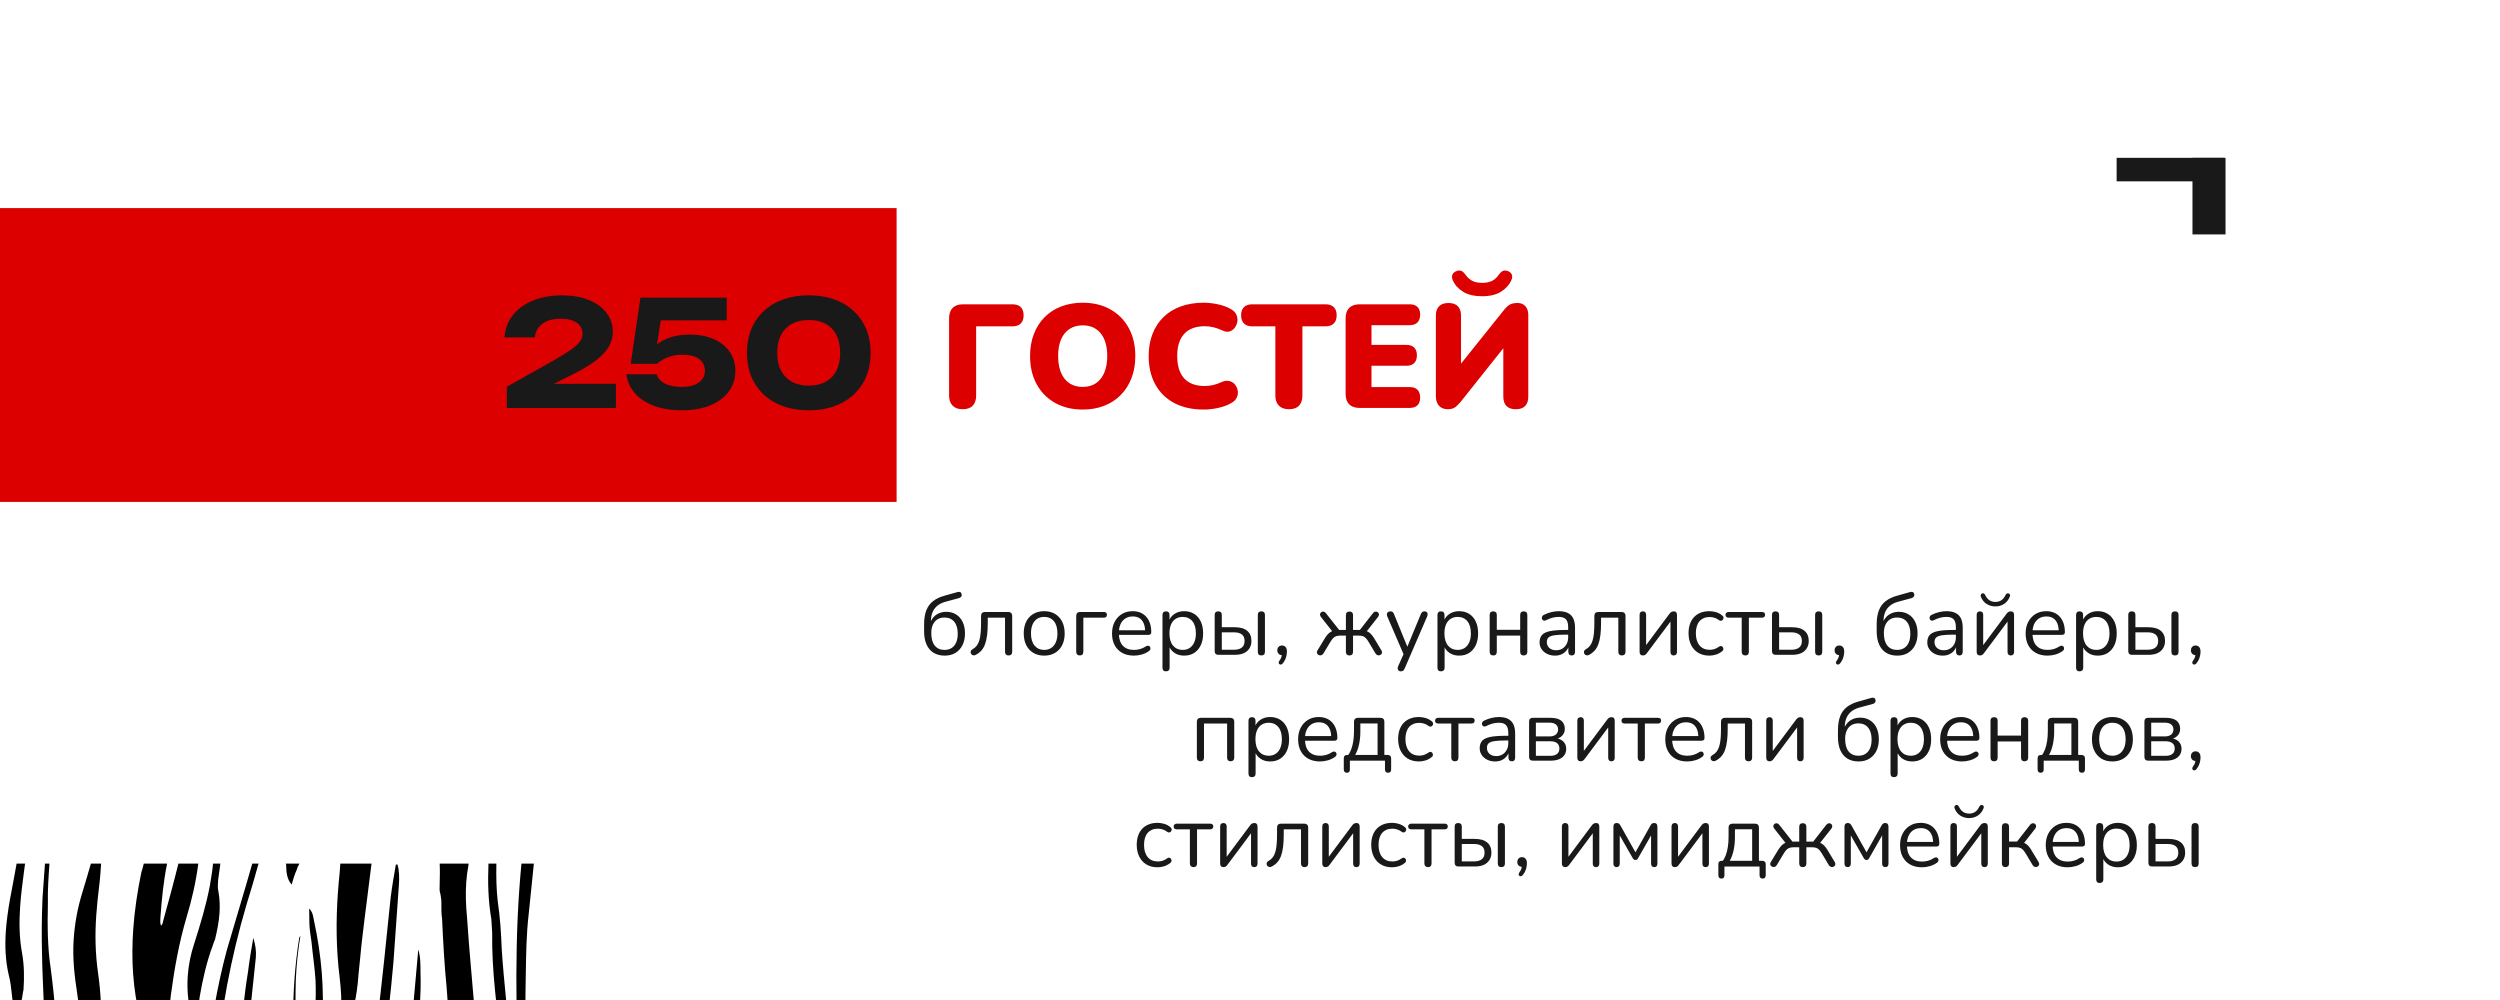 <?xml version="1.0" encoding="UTF-8"?> <svg xmlns:xlink="http://www.w3.org/1999/xlink" xmlns="http://www.w3.org/2000/svg" version="1.1" viewBox="0.0 0.0 1133.858 453.543" fill="none" stroke="none" stroke-linecap="square" stroke-miterlimit="10"><rect x="0.0" y="0.0" width="1133.858" height="453.543" fill="#333333" stroke="none"/><clipPath id="g339b96defb1_0_5180.0"><path d="m0 0l1133.858 0l0 453.543l-1133.858 0l0 -453.543z" clip-rule="nonzero"></path></clipPath><g clip-path="url(#g339b96defb1_0_5180.0)"><path fill="#ffffff" d="m0 0l1133.858 0l0 453.543l-1133.858 0z" fill-rule="evenodd"></path><path fill="#dc0000" d="m-568.0 94.383l974.646 0l0 133.26l-974.646 0z" fill-rule="evenodd"></path><path fill="#191919" d="m228.804 153.013q0.406 -5.859 3.859 -10.156q3.469 -4.297 9.234 -6.594q5.766 -2.312 13.031 -2.312q6.938 0 12.094 2.109q5.172 2.094 8.031 5.828q2.875 3.734 2.875 8.656q0 3.812 -2.062 7.109q-2.062 3.297 -6.469 6.469q-4.406 3.156 -11.531 6.625l-13.734 6.859l-0.531 -3.531l35.734 0l0 10.938l-49.469 0l0 -9.594l21.469 -12.062q5.0 -2.875 7.766 -4.844q2.766 -1.969 3.922 -3.625q1.172 -1.672 1.172 -3.531q0 -2.078 -1.094 -3.578q-1.094 -1.5 -3.297 -2.359q-2.203 -0.859 -5.406 -0.859q-4.0 0 -6.531 1.172q-2.531 1.156 -3.797 3.062q-1.266 1.891 -1.531 4.219l-13.734 0zm61.658 -18.0l39.125 0l0 10.266l-35.062 0l5.531 -2.391l-2.797 17.922l-3.391 0.078q1.453 -2.531 3.984 -4.594q2.547 -2.078 6.266 -3.312q3.734 -1.234 8.672 -1.234q6.406 0 11.031 2.109q4.641 2.094 7.172 5.797q2.531 3.703 2.531 8.562q0 5.203 -2.906 9.234q-2.891 4.031 -8.328 6.328q-5.438 2.297 -13.094 2.297q-7.406 0 -12.906 -2.156q-5.5 -2.172 -8.594 -5.875q-3.094 -3.703 -3.562 -8.297l13.734 0q0.656 2.594 3.594 4.172q2.938 1.562 7.734 1.562q3.328 0 5.656 -0.891q2.344 -0.906 3.609 -2.531q1.266 -1.641 1.266 -3.906q0 -2.141 -1.141 -3.797q-1.125 -1.672 -3.391 -2.562q-2.266 -0.906 -5.609 -0.906q-2.797 0 -5.0 0.594q-2.188 0.594 -3.828 1.531q-1.625 0.938 -2.766 2.0l-11.938 0l4.406 -30.0zm76.385 51.062q-8.531 0 -14.859 -3.234q-6.328 -3.234 -9.766 -9.094q-3.438 -5.859 -3.438 -13.734q0 -7.859 3.438 -13.719q3.438 -5.875 9.766 -9.109q6.328 -3.234 14.859 -3.234q8.469 0 14.766 3.234q6.297 3.234 9.766 9.109q3.469 5.859 3.469 13.719q0 7.875 -3.469 13.734q-3.469 5.859 -9.766 9.094q-6.297 3.234 -14.766 3.234zm0 -11.188q6.734 0 10.469 -3.906q3.734 -3.906 3.734 -10.969q0 -7.125 -3.734 -10.984q-3.734 -3.875 -10.469 -3.875q-6.734 0 -10.531 3.875q-3.797 3.859 -3.797 10.984q0 7.062 3.797 10.969q3.797 3.906 10.531 3.906z" fill-rule="nonzero"></path><path fill="#000000" fill-opacity="0.0" d="m417.189 132.682l694.74 0l0 56.661l-694.74 0z" fill-rule="evenodd"></path><path fill="#dc0000" d="m436.58 185.607q-2.922 0 -4.531 -1.625q-1.594 -1.641 -1.594 -4.562l0 -35.062q0 -3.078 1.625 -4.703q1.641 -1.641 4.703 -1.641l22.406 0q2.469 0 3.766 1.281q1.297 1.266 1.297 3.719q0 2.406 -1.297 3.703q-1.297 1.297 -3.766 1.297l-16.469 0l0 31.406q0 2.922 -1.531 4.562q-1.531 1.625 -4.609 1.625zm54.459 0.141q-7.125 0 -12.531 -3.031q-5.391 -3.031 -8.359 -8.5q-2.969 -5.469 -2.969 -12.734q0 -5.469 1.703 -9.922q1.703 -4.469 4.859 -7.672q3.172 -3.203 7.562 -4.891q4.406 -1.703 9.734 -1.703q7.141 0 12.5 3.0q5.375 2.984 8.375 8.422q3.0 5.438 3.0 12.766q0 5.469 -1.703 9.938q-1.703 4.469 -4.875 7.703q-3.156 3.219 -7.562 4.922q-4.391 1.703 -9.734 1.703zm0 -10.266q3.547 0 6.0 -1.656q2.469 -1.672 3.797 -4.797q1.344 -3.141 1.344 -7.547q0 -6.594 -2.938 -10.25q-2.938 -3.672 -8.203 -3.672q-3.453 0 -5.953 1.641q-2.5 1.625 -3.844 4.719q-1.328 3.094 -1.328 7.562q0 6.594 2.922 10.297q2.938 3.703 8.203 3.703zm54.87 10.266q-7.797 0 -13.406 -3.0q-5.594 -3.0 -8.562 -8.469q-2.969 -5.469 -2.969 -12.797q0 -5.469 1.703 -9.922q1.703 -4.469 4.938 -7.672q3.234 -3.203 7.859 -4.891q4.641 -1.703 10.438 -1.703q3.062 0 6.359 0.703q3.297 0.688 5.828 2.094q1.875 1.0 2.609 2.531q0.734 1.531 0.5 3.141q-0.234 1.594 -1.172 2.859q-0.938 1.266 -2.406 1.703q-1.453 0.422 -3.188 -0.438q-2.0 -0.938 -3.969 -1.438q-1.969 -0.5 -4.094 -0.5q-4.141 0 -6.906 1.578q-2.766 1.562 -4.172 4.562q-1.391 3.0 -1.391 7.391q0 4.406 1.391 7.438q1.406 3.031 4.172 4.594q2.766 1.562 6.906 1.562q1.734 0 3.719 -0.422q2.0 -0.438 3.938 -1.375q2.0 -0.859 3.562 -0.453q1.578 0.391 2.531 1.594q0.969 1.188 1.234 2.766q0.281 1.562 -0.422 3.094q-0.703 1.531 -2.438 2.469q-2.328 1.406 -5.766 2.203q-3.438 0.797 -6.828 0.797zm38.662 -0.141q-2.938 0 -4.547 -1.625q-1.594 -1.641 -1.594 -4.562l0 -31.406l-10.469 0q-2.453 0 -3.766 -1.297q-1.297 -1.297 -1.297 -3.703q0 -2.453 1.297 -3.719q1.312 -1.281 3.766 -1.281l33.203 0q2.469 0 3.766 1.281q1.297 1.266 1.297 3.719q0 2.406 -1.297 3.703q-1.297 1.297 -3.766 1.297l-10.469 0l0 31.406q0 2.922 -1.531 4.562q-1.531 1.625 -4.594 1.625zm32.13 -0.594q-3.141 0 -4.781 -1.625q-1.625 -1.641 -1.625 -4.703l0 -34.328q0 -3.078 1.625 -4.703q1.641 -1.641 4.781 -1.641l22.594 0q2.391 0 3.594 1.203q1.203 1.203 1.203 3.469q0 2.328 -1.203 3.562q-1.203 1.234 -3.594 1.234l-17.266 0l0 8.938l15.797 0q2.328 0 3.562 1.203q1.234 1.188 1.234 3.531q0 2.328 -1.234 3.531q-1.234 1.203 -3.562 1.203l-15.797 0l0 9.656l17.266 0q2.391 0 3.594 1.234q1.203 1.234 1.203 3.5q0 2.328 -1.203 3.531q-1.203 1.203 -3.594 1.203l-22.594 0zm39.849 0.594q-1.188 0 -2.188 -0.406q-1.0 -0.391 -1.703 -1.156q-0.703 -0.766 -1.078 -1.891q-0.359 -1.141 -0.359 -2.609l0 -36.391q0 -2.797 1.469 -4.266q1.469 -1.469 4.266 -1.469q2.797 0 4.234 1.469q1.438 1.469 1.438 4.266l0 24.125l-1.875 0l21.125 -26.391q1.469 -1.875 2.766 -2.672q1.312 -0.797 3.578 -0.797q1.531 0 2.625 0.672q1.109 0.656 1.703 1.891q0.594 1.234 0.594 2.906l0 36.922q0 2.875 -1.438 4.344q-1.422 1.453 -4.219 1.453q-2.797 0 -4.234 -1.453q-1.438 -1.469 -1.438 -4.344l0 -24.125l1.797 0l-21.062 26.469q-1.469 1.797 -2.703 2.625q-1.219 0.828 -3.297 0.828zm15.672 -51.25q-5.328 0 -8.641 -2.031q-3.297 -2.031 -4.688 -5.234q-0.672 -1.609 -0.078 -2.703q0.609 -1.094 1.938 -1.5q1.406 -0.469 2.297 0.109q0.906 0.562 1.906 1.953q1.203 1.672 2.969 2.516q1.766 0.828 4.297 0.828q2.531 0 4.328 -0.828q1.797 -0.844 2.938 -2.516q1.0 -1.391 1.891 -1.953q0.906 -0.578 2.312 -0.109q1.328 0.406 1.891 1.469q0.578 1.062 -0.094 2.672q-1.406 3.188 -4.703 5.266q-3.297 2.062 -8.562 2.062z" fill-rule="nonzero"></path><path fill="#191919" d="m1008.829 71.585l0 10.661l-48.844 0l0 -10.661z" fill-rule="evenodd"></path><path fill="#191919" d="m994.383 71.585l14.992 0l0 34.734l-14.992 0z" fill-rule="evenodd"></path><path fill="#000000" fill-opacity="0.0" d="m406.646 258.423l602.74 0l0 144.346l-602.74 0z" fill-rule="evenodd"></path><path fill="#191919" d="m428.473 297.355q-2.891 0 -5.0 -1.25q-2.094 -1.266 -3.234 -3.75q-1.125 -2.484 -1.125 -6.078l0 -3.0q0 -3.875 1.016 -6.469q1.016 -2.609 3.109 -4.203q2.109 -1.609 5.234 -2.453l5.828 -1.641q0.719 -0.203 1.219 0.047q0.5 0.234 0.625 0.875q0.156 0.688 -0.188 1.172q-0.328 0.469 -1.047 0.672l-6.203 1.672q-2.156 0.609 -3.609 1.812q-1.438 1.188 -2.156 2.938q-0.719 1.734 -0.719 3.938l0 1.562l-0.562 0q0.484 -1.766 1.516 -3.047q1.047 -1.281 2.578 -1.969q1.547 -0.703 3.438 -0.703q2.516 0 4.438 1.203q1.922 1.188 2.969 3.391q1.062 2.203 1.062 5.234q0 3.047 -1.141 5.312q-1.141 2.25 -3.203 3.5q-2.047 1.234 -4.844 1.234zm-0.125 -2.594q1.922 0 3.25 -0.859q1.344 -0.859 2.062 -2.5q0.719 -1.641 0.719 -4.0q0 -3.484 -1.594 -5.406q-1.594 -1.922 -4.406 -1.922q-1.875 0 -3.219 0.844q-1.328 0.844 -2.062 2.422q-0.719 1.578 -0.719 3.781q0 3.75 1.578 5.703q1.594 1.938 4.391 1.938zm29.084 2.516q-0.766 0 -1.188 -0.438q-0.422 -0.438 -0.422 -1.25l0 -15.438l-7.828 0l0 2.484q0 3.125 -0.312 5.5q-0.297 2.375 -0.938 4.094q-0.641 1.719 -1.703 2.891q-1.047 1.156 -2.609 1.953q-0.531 0.234 -1.016 0.141q-0.469 -0.094 -0.766 -0.391q-0.297 -0.312 -0.406 -0.75q-0.094 -0.438 0.094 -0.875q0.203 -0.438 0.734 -0.719q1.156 -0.641 1.891 -1.594q0.75 -0.969 1.188 -2.406q0.438 -1.438 0.609 -3.375q0.188 -1.953 0.188 -4.594l0 -3.109q0 -0.922 0.469 -1.375q0.484 -0.469 1.375 -0.469l10.438 0q0.875 0 1.359 0.469q0.484 0.453 0.484 1.375l0 16.188q0 0.812 -0.422 1.25q-0.422 0.438 -1.219 0.438zm16.163 0.078q-2.844 0 -4.922 -1.234q-2.078 -1.25 -3.219 -3.5q-1.141 -2.266 -1.141 -5.344q0 -2.328 0.641 -4.188q0.641 -1.859 1.875 -3.172q1.234 -1.328 2.938 -2.016q1.703 -0.703 3.828 -0.703q2.828 0 4.906 1.25q2.094 1.234 3.234 3.5q1.141 2.25 1.141 5.328q0 2.312 -0.641 4.156q-0.641 1.844 -1.891 3.188q-1.234 1.328 -2.938 2.031q-1.703 0.703 -3.812 0.703zm0 -2.594q1.797 0 3.156 -0.875q1.359 -0.891 2.094 -2.562q0.75 -1.688 0.75 -4.047q0 -3.641 -1.625 -5.562q-1.625 -1.922 -4.375 -1.922q-1.844 0 -3.188 0.859q-1.344 0.859 -2.078 2.531q-0.734 1.656 -0.734 4.094q0 3.594 1.641 5.547q1.641 1.938 4.359 1.938zm16.156 2.516q-0.797 0 -1.219 -0.453q-0.422 -0.469 -0.422 -1.312l0 -16.109q0 -0.922 0.469 -1.375q0.484 -0.469 1.375 -0.469l10.594 0q0.766 0 1.125 0.328q0.359 0.312 0.359 0.953q0 0.641 -0.359 0.984q-0.359 0.328 -1.125 0.328l-9.203 0l0 15.359q0 1.766 -1.594 1.766zm24.556 0.078q-3.078 0 -5.297 -1.219q-2.219 -1.219 -3.438 -3.453q-1.219 -2.25 -1.219 -5.375q0 -3.031 1.188 -5.281q1.203 -2.266 3.297 -3.547q2.109 -1.281 4.875 -1.281q1.953 0 3.516 0.656q1.562 0.656 2.656 1.906q1.109 1.234 1.688 3.0q0.578 1.75 0.578 3.953q0 0.641 -0.359 0.938q-0.359 0.297 -1.047 0.297l-13.922 0l0 -2.109l13.172 0l-0.641 0.516q0 -2.156 -0.641 -3.656q-0.641 -1.5 -1.859 -2.297q-1.219 -0.812 -3.062 -0.812q-2.047 0 -3.469 0.953q-1.406 0.938 -2.141 2.594q-0.719 1.656 -0.719 3.859l0 0.234q0 3.688 1.781 5.609q1.781 1.922 5.063 1.922q1.359 0 2.703 -0.359q1.344 -0.359 2.625 -1.203q0.562 -0.359 1.016 -0.344q0.453 0.016 0.734 0.281q0.281 0.266 0.375 0.641q0.109 0.375 -0.078 0.828q-0.172 0.438 -0.688 0.75q-1.328 0.953 -3.125 1.484q-1.797 0.516 -3.562 0.516zm14.524 7.125q-0.797 0 -1.203 -0.422q-0.391 -0.422 -0.391 -1.219l0 -23.922q0 -0.797 0.391 -1.219q0.406 -0.422 1.156 -0.422q0.812 0 1.219 0.422q0.422 0.422 0.422 1.219l0 3.797l-0.438 -0.562q0.641 -2.281 2.531 -3.609q1.906 -1.344 4.547 -1.344q2.609 0 4.547 1.219q1.938 1.219 3.0 3.484q1.062 2.25 1.062 5.375q0 3.078 -1.062 5.344q-1.062 2.25 -2.984 3.5q-1.922 1.234 -4.562 1.234q-2.641 0 -4.516 -1.328q-1.875 -1.344 -2.562 -3.594l0.484 0l0 10.406q0 0.797 -0.438 1.219q-0.438 0.422 -1.203 0.422zm7.562 -9.719q1.844 0 3.172 -0.875q1.344 -0.891 2.078 -2.562q0.75 -1.688 0.75 -4.047q0 -3.641 -1.625 -5.562q-1.625 -1.922 -4.375 -1.922q-1.797 0 -3.156 0.859q-1.359 0.859 -2.109 2.531q-0.734 1.656 -0.734 4.094q0 3.594 1.641 5.547q1.641 1.938 4.359 1.938zm16.189 2.234q-0.797 0 -1.234 -0.438q-0.438 -0.438 -0.438 -1.25l0 -16.391q0 -0.844 0.422 -1.234q0.422 -0.406 1.219 -0.406q0.75 0 1.172 0.406q0.422 0.391 0.422 1.234l0 5.562l5.875 0q3.734 0 5.641 1.625q1.922 1.609 1.922 4.578q0 1.953 -0.906 3.375q-0.891 1.422 -2.547 2.188q-1.656 0.75 -4.109 0.75l-7.438 0zm1.562 -2.312l5.562 0q2.281 0 3.516 -0.984q1.25 -0.984 1.25 -2.984q0 -2.031 -1.25 -2.969q-1.234 -0.953 -3.516 -0.953l-5.562 0l0 7.891zm17.922 2.594q-0.766 0 -1.188 -0.438q-0.406 -0.438 -0.406 -1.25l0 -16.672q0 -0.844 0.406 -1.234q0.422 -0.406 1.188 -0.406q0.797 0 1.219 0.406q0.422 0.391 0.422 1.234l0 16.672q0 1.688 -1.641 1.688zm9.794 3.516q-0.391 0.516 -0.828 0.594q-0.438 0.094 -0.766 -0.156q-0.312 -0.234 -0.344 -0.672q-0.016 -0.438 0.391 -0.969q0.641 -0.828 0.875 -1.688q0.234 -0.859 0.234 -1.594l0.172 0.844q-1.047 0 -1.672 -0.609q-0.609 -0.625 -0.609 -1.594q0 -0.953 0.578 -1.562q0.578 -0.625 1.531 -0.625q1.047 0 1.641 0.703q0.609 0.688 0.609 2.016q0 0.828 -0.172 1.734q-0.156 0.906 -0.562 1.812q-0.391 0.922 -1.078 1.766zm30.174 -3.516q-0.766 0 -1.188 -0.438q-0.422 -0.438 -0.422 -1.25l0 -7.312l-2.516 0q-1.078 0 -1.844 0.25q-0.766 0.234 -1.391 0.859q-0.609 0.609 -1.281 1.734l-3.172 5.281q-0.312 0.516 -0.797 0.703q-0.484 0.203 -0.922 0.109q-0.438 -0.094 -0.797 -0.406q-0.359 -0.328 -0.438 -0.766q-0.078 -0.453 0.234 -1.0l2.891 -4.766q0.875 -1.516 1.656 -2.422q0.781 -0.906 1.594 -1.344q0.828 -0.438 1.938 -0.562l-0.828 1.047l-5.688 -7.234q-0.359 -0.531 -0.391 -0.984q-0.016 -0.469 0.266 -0.828q0.281 -0.359 0.703 -0.5q0.422 -0.141 0.875 0q0.469 0.141 0.828 0.625l6.0 7.609l3.078 0l0 -6.641q0 -0.844 0.422 -1.266q0.422 -0.422 1.188 -0.422q0.797 0 1.203 0.422q0.422 0.422 0.422 1.266l0 6.641l3.125 0l5.922 -7.609q0.406 -0.484 0.875 -0.625q0.484 -0.141 0.875 0q0.406 0.141 0.688 0.484q0.281 0.344 0.266 0.828q-0.016 0.469 -0.375 1.0l-5.688 7.234l-0.844 -1.047q1.125 0.125 1.938 0.562q0.828 0.438 1.609 1.328q0.781 0.875 1.656 2.438l2.875 4.766q0.281 0.547 0.219 1.0q-0.047 0.438 -0.406 0.766q-0.359 0.312 -0.828 0.406q-0.453 0.094 -0.906 -0.109q-0.438 -0.188 -0.797 -0.703l-3.156 -5.281q-0.672 -1.125 -1.281 -1.734q-0.594 -0.625 -1.359 -0.859q-0.766 -0.25 -1.875 -0.25l-2.531 0l0 7.312q0 0.812 -0.422 1.25q-0.406 0.438 -1.203 0.438zm23.275 7.203q-0.594 0 -0.953 -0.328q-0.359 -0.312 -0.422 -0.859q-0.062 -0.531 0.172 -1.094l2.766 -6.203l0 1.406l-7.688 -17.844q-0.234 -0.609 -0.156 -1.125q0.078 -0.516 0.469 -0.828q0.406 -0.328 1.141 -0.328q0.625 0 0.984 0.281q0.375 0.281 0.641 1.0l6.562 16.078l-1.078 0l6.641 -16.078q0.328 -0.719 0.688 -1.0q0.359 -0.281 1.031 -0.281q0.641 0 0.984 0.328q0.344 0.312 0.391 0.812q0.062 0.5 -0.172 1.094l-10.234 23.688q-0.328 0.719 -0.703 1.0q-0.375 0.281 -1.062 0.281zm18.241 0q-0.797 0 -1.203 -0.422q-0.391 -0.422 -0.391 -1.219l0 -23.922q0 -0.797 0.391 -1.219q0.406 -0.422 1.156 -0.422q0.812 0 1.219 0.422q0.422 0.422 0.422 1.219l0 3.797l-0.438 -0.562q0.641 -2.281 2.531 -3.609q1.906 -1.344 4.547 -1.344q2.609 0 4.547 1.219q1.938 1.219 3.0 3.484q1.062 2.25 1.062 5.375q0 3.078 -1.062 5.344q-1.062 2.25 -2.984 3.5q-1.922 1.234 -4.562 1.234q-2.641 0 -4.516 -1.328q-1.875 -1.344 -2.562 -3.594l0.484 0l0 10.406q0 0.797 -0.438 1.219q-0.438 0.422 -1.203 0.422zm7.562 -9.719q1.844 0 3.172 -0.875q1.344 -0.891 2.078 -2.562q0.75 -1.688 0.75 -4.047q0 -3.641 -1.625 -5.562q-1.625 -1.922 -4.375 -1.922q-1.797 0 -3.156 0.859q-1.359 0.859 -2.109 2.531q-0.734 1.656 -0.734 4.094q0 3.594 1.641 5.547q1.641 1.938 4.359 1.938zm16.157 2.516q-0.797 0 -1.219 -0.438q-0.422 -0.438 -0.422 -1.25l0 -16.672q0 -0.844 0.422 -1.234q0.422 -0.406 1.219 -0.406q0.75 0 1.172 0.406q0.422 0.391 0.422 1.234l0 6.719l10.609 0l0 -6.719q0 -0.844 0.406 -1.234q0.422 -0.406 1.188 -0.406q0.766 0 1.203 0.406q0.438 0.391 0.438 1.234l0 16.672q0 0.812 -0.438 1.25q-0.438 0.438 -1.203 0.438q-0.766 0 -1.188 -0.438q-0.406 -0.438 -0.406 -1.25l0 -7.312l-10.609 0l0 7.312q0 0.812 -0.406 1.25q-0.391 0.438 -1.188 0.438zm27.996 0.078q-2.0 0 -3.578 -0.781q-1.578 -0.781 -2.5 -2.141q-0.922 -1.359 -0.922 -3.031q0 -2.172 1.094 -3.406q1.109 -1.234 3.641 -1.75q2.547 -0.531 6.953 -0.531l1.797 0l0 2.125l-1.766 0q-3.234 0 -5.094 0.297q-1.859 0.297 -2.609 1.016q-0.734 0.719 -0.734 2.047q0 1.641 1.141 2.688q1.141 1.031 3.109 1.031q1.594 0 2.812 -0.75q1.219 -0.766 1.922 -2.078q0.703 -1.328 0.703 -3.047l0 -4.562q0 -2.484 -1.0 -3.578q-1.0 -1.109 -3.281 -1.109q-1.406 0 -2.812 0.359q-1.391 0.359 -2.953 1.156q-0.562 0.281 -0.969 0.188q-0.391 -0.094 -0.641 -0.406q-0.234 -0.328 -0.281 -0.75q-0.031 -0.422 0.188 -0.812q0.219 -0.406 0.703 -0.656q1.766 -0.875 3.484 -1.266q1.719 -0.406 3.281 -0.406q2.516 0 4.156 0.828q1.641 0.812 2.438 2.469q0.797 1.656 0.797 4.266l0 10.828q0 0.812 -0.375 1.25q-0.375 0.438 -1.094 0.438q-0.766 0 -1.172 -0.438q-0.391 -0.438 -0.391 -1.25l0 -3.109l0.359 0q-0.328 1.516 -1.234 2.594q-0.891 1.078 -2.219 1.688q-1.312 0.594 -2.953 0.594zm30.326 -0.078q-0.766 0 -1.188 -0.438q-0.422 -0.438 -0.422 -1.25l0 -15.438l-7.828 0l0 2.484q0 3.125 -0.312 5.5q-0.297 2.375 -0.938 4.094q-0.641 1.719 -1.703 2.891q-1.047 1.156 -2.609 1.953q-0.531 0.234 -1.016 0.141q-0.469 -0.094 -0.766 -0.391q-0.297 -0.312 -0.406 -0.75q-0.094 -0.438 0.094 -0.875q0.203 -0.438 0.734 -0.719q1.156 -0.641 1.891 -1.594q0.75 -0.969 1.188 -2.406q0.438 -1.438 0.609 -3.375q0.188 -1.953 0.188 -4.594l0 -3.109q0 -0.922 0.469 -1.375q0.484 -0.469 1.375 -0.469l10.438 0q0.875 0 1.359 0.469q0.484 0.453 0.484 1.375l0 16.188q0 0.812 -0.422 1.25q-0.422 0.438 -1.219 0.438zm9.522 0q-0.453 0 -0.797 -0.188q-0.328 -0.172 -0.516 -0.562q-0.172 -0.406 -0.172 -1.016l0 -16.641q0 -0.797 0.391 -1.188q0.406 -0.406 1.094 -0.406q0.719 0 1.094 0.406q0.375 0.391 0.375 1.188l0 15.047l-1.0 0l11.641 -15.609q0.328 -0.438 0.766 -0.734q0.438 -0.297 1.125 -0.297q0.469 0 0.781 0.156q0.328 0.156 0.5 0.547q0.188 0.375 0.188 1.016l0 16.688q0 0.75 -0.375 1.172q-0.375 0.422 -1.094 0.422q-0.734 0 -1.109 -0.422q-0.375 -0.422 -0.375 -1.172l0 -15.094l1.0 0l-11.688 15.641q-0.281 0.406 -0.703 0.734q-0.406 0.312 -1.125 0.312zm30.157 0.078q-2.922 0 -5.047 -1.281q-2.109 -1.281 -3.25 -3.578q-1.141 -2.297 -1.141 -5.344q0 -2.312 0.641 -4.156q0.641 -1.844 1.875 -3.141q1.234 -1.297 2.969 -1.969q1.75 -0.688 3.953 -0.688q1.438 0 3.0 0.438q1.562 0.438 2.844 1.516q0.391 0.281 0.516 0.688q0.125 0.391 0 0.781q-0.125 0.375 -0.406 0.641q-0.281 0.25 -0.703 0.297q-0.406 0.031 -0.844 -0.281q-1.047 -0.797 -2.125 -1.109q-1.078 -0.328 -2.078 -0.328q-1.562 0 -2.734 0.5q-1.156 0.5 -1.953 1.422q-0.797 0.922 -1.219 2.281q-0.422 1.359 -0.422 3.156q0 3.484 1.641 5.5q1.641 2.016 4.688 2.016q1.0 0 2.047 -0.312q1.062 -0.328 2.156 -1.125q0.438 -0.328 0.828 -0.281q0.406 0.047 0.688 0.312q0.281 0.25 0.375 0.656q0.109 0.391 -0.016 0.781q-0.125 0.375 -0.516 0.656q-1.281 1.031 -2.812 1.5q-1.516 0.453 -2.953 0.453zm16.311 -0.078q-0.75 0 -1.203 -0.438q-0.438 -0.438 -0.438 -1.25l0 -15.438l-5.828 0q-1.531 0 -1.531 -1.312q0 -0.609 0.406 -0.938q0.406 -0.344 1.125 -0.344l14.953 0q1.484 0 1.484 1.281q0 0.641 -0.391 0.984q-0.375 0.328 -1.094 0.328l-5.875 0l0 15.438q0 0.812 -0.391 1.25q-0.375 0.438 -1.219 0.438zm13.76 -0.281q-0.797 0 -1.234 -0.438q-0.438 -0.438 -0.438 -1.25l0 -16.391q0 -0.844 0.422 -1.234q0.422 -0.406 1.219 -0.406q0.75 0 1.172 0.406q0.422 0.391 0.422 1.234l0 5.562l5.875 0q3.734 0 5.641 1.625q1.922 1.609 1.922 4.578q0 1.953 -0.906 3.375q-0.891 1.422 -2.547 2.188q-1.656 0.75 -4.109 0.75l-7.438 0zm1.562 -2.312l5.562 0q2.281 0 3.516 -0.984q1.25 -0.984 1.25 -2.984q0 -2.031 -1.25 -2.969q-1.234 -0.953 -3.516 -0.953l-5.562 0l0 7.891zm17.922 2.594q-0.766 0 -1.188 -0.438q-0.406 -0.438 -0.406 -1.25l0 -16.672q0 -0.844 0.406 -1.234q0.422 -0.406 1.188 -0.406q0.797 0 1.219 0.406q0.422 0.391 0.422 1.234l0 16.672q0 1.688 -1.641 1.688zm9.794 3.516q-0.391 0.516 -0.828 0.594q-0.438 0.094 -0.766 -0.156q-0.312 -0.234 -0.344 -0.672q-0.016 -0.438 0.391 -0.969q0.641 -0.828 0.875 -1.688q0.234 -0.859 0.234 -1.594l0.172 0.844q-1.047 0 -1.672 -0.609q-0.609 -0.625 -0.609 -1.594q0 -0.953 0.578 -1.562q0.578 -0.625 1.531 -0.625q1.047 0 1.641 0.703q0.609 0.688 0.609 2.016q0 0.828 -0.172 1.734q-0.156 0.906 -0.562 1.812q-0.391 0.922 -1.078 1.766zm25.893 -3.438q-2.891 0 -5.0 -1.25q-2.094 -1.266 -3.234 -3.75q-1.125 -2.484 -1.125 -6.078l0 -3.0q0 -3.875 1.016 -6.469q1.016 -2.609 3.109 -4.203q2.109 -1.609 5.234 -2.453l5.828 -1.641q0.719 -0.203 1.219 0.047q0.5 0.234 0.625 0.875q0.156 0.688 -0.188 1.172q-0.328 0.469 -1.047 0.672l-6.203 1.672q-2.156 0.609 -3.609 1.812q-1.438 1.188 -2.156 2.938q-0.719 1.734 -0.719 3.938l0 1.562l-0.562 0q0.484 -1.766 1.516 -3.047q1.047 -1.281 2.578 -1.969q1.547 -0.703 3.438 -0.703q2.516 0 4.438 1.203q1.922 1.188 2.969 3.391q1.062 2.203 1.062 5.234q0 3.047 -1.141 5.312q-1.141 2.25 -3.203 3.5q-2.047 1.234 -4.844 1.234zm-0.125 -2.594q1.922 0 3.25 -0.859q1.344 -0.859 2.062 -2.5q0.719 -1.641 0.719 -4.0q0 -3.484 -1.594 -5.406q-1.594 -1.922 -4.406 -1.922q-1.875 0 -3.219 0.844q-1.328 0.844 -2.062 2.422q-0.719 1.578 -0.719 3.781q0 3.75 1.578 5.703q1.594 1.938 4.391 1.938zm20.718 2.594q-2.0 0 -3.578 -0.781q-1.578 -0.781 -2.5 -2.141q-0.922 -1.359 -0.922 -3.031q0 -2.172 1.094 -3.406q1.109 -1.234 3.641 -1.75q2.547 -0.531 6.953 -0.531l1.797 0l0 2.125l-1.766 0q-3.234 0 -5.094 0.297q-1.859 0.297 -2.609 1.016q-0.734 0.719 -0.734 2.047q0 1.641 1.141 2.688q1.141 1.031 3.109 1.031q1.594 0 2.812 -0.75q1.219 -0.766 1.922 -2.078q0.703 -1.328 0.703 -3.047l0 -4.562q0 -2.484 -1.0 -3.578q-1.0 -1.109 -3.281 -1.109q-1.406 0 -2.812 0.359q-1.391 0.359 -2.953 1.156q-0.562 0.281 -0.969 0.188q-0.391 -0.094 -0.641 -0.406q-0.234 -0.328 -0.281 -0.75q-0.031 -0.422 0.188 -0.812q0.219 -0.406 0.703 -0.656q1.766 -0.875 3.484 -1.266q1.719 -0.406 3.281 -0.406q2.516 0 4.156 0.828q1.641 0.812 2.438 2.469q0.797 1.656 0.797 4.266l0 10.828q0 0.812 -0.375 1.25q-0.375 0.438 -1.094 0.438q-0.766 0 -1.172 -0.438q-0.391 -0.438 -0.391 -1.25l0 -3.109l0.359 0q-0.328 1.516 -1.234 2.594q-0.891 1.078 -2.219 1.688q-1.312 0.594 -2.953 0.594zm16.888 -0.078q-0.453 0 -0.797 -0.188q-0.328 -0.172 -0.516 -0.562q-0.172 -0.406 -0.172 -1.016l0 -16.641q0 -0.797 0.391 -1.188q0.406 -0.406 1.094 -0.406q0.719 0 1.094 0.406q0.375 0.391 0.375 1.188l0 15.047l-1.0 0l11.641 -15.609q0.328 -0.438 0.766 -0.734q0.438 -0.297 1.125 -0.297q0.469 0 0.781 0.156q0.328 0.156 0.5 0.547q0.188 0.375 0.188 1.016l0 16.688q0 0.75 -0.375 1.172q-0.375 0.422 -1.094 0.422q-0.734 0 -1.109 -0.422q-0.375 -0.422 -0.375 -1.172l0 -15.094l1.0 0l-11.688 15.641q-0.281 0.406 -0.703 0.734q-0.406 0.312 -1.125 0.312zm7.0 -22.234q-2.125 0 -3.906 -1.078q-1.781 -1.094 -2.656 -3.281q-0.203 -0.609 -0.047 -0.984q0.172 -0.391 0.609 -0.547q0.438 -0.156 0.797 0.031q0.359 0.172 0.609 0.734q0.719 1.516 1.859 2.297q1.141 0.781 2.734 0.781q1.641 0 2.75 -0.781q1.125 -0.781 1.844 -2.297q0.281 -0.562 0.641 -0.734q0.359 -0.188 0.766 -0.031q0.484 0.156 0.625 0.547q0.141 0.375 -0.109 0.984q-0.922 2.188 -2.656 3.281q-1.734 1.078 -3.859 1.078zm23.672 22.312q-3.078 0 -5.297 -1.219q-2.219 -1.219 -3.438 -3.453q-1.219 -2.25 -1.219 -5.375q0 -3.031 1.188 -5.281q1.203 -2.266 3.297 -3.547q2.109 -1.281 4.875 -1.281q1.953 0 3.516 0.656q1.562 0.656 2.656 1.906q1.109 1.234 1.688 3.0q0.578 1.75 0.578 3.953q0 0.641 -0.359 0.938q-0.359 0.297 -1.047 0.297l-13.922 0l0 -2.109l13.172 0l-0.641 0.516q0 -2.156 -0.641 -3.656q-0.641 -1.5 -1.859 -2.297q-1.219 -0.812 -3.062 -0.812q-2.047 0 -3.469 0.953q-1.406 0.938 -2.141 2.594q-0.719 1.656 -0.719 3.859l0 0.234q0 3.688 1.781 5.609q1.781 1.922 5.062 1.922q1.359 0 2.703 -0.359q1.344 -0.359 2.625 -1.203q0.562 -0.359 1.016 -0.344q0.453 0.016 0.734 0.281q0.281 0.266 0.375 0.641q0.109 0.375 -0.078 0.828q-0.172 0.438 -0.688 0.75q-1.328 0.953 -3.125 1.484q-1.797 0.516 -3.562 0.516zm14.524 7.125q-0.797 0 -1.203 -0.422q-0.391 -0.422 -0.391 -1.219l0 -23.922q0 -0.797 0.391 -1.219q0.406 -0.422 1.156 -0.422q0.812 0 1.219 0.422q0.422 0.422 0.422 1.219l0 3.797l-0.438 -0.562q0.641 -2.281 2.531 -3.609q1.906 -1.344 4.547 -1.344q2.609 0 4.547 1.219q1.938 1.219 3.0 3.484q1.062 2.25 1.062 5.375q0 3.078 -1.062 5.344q-1.062 2.25 -2.984 3.5q-1.922 1.234 -4.562 1.234q-2.641 0 -4.516 -1.328q-1.875 -1.344 -2.562 -3.594l0.484 0l0 10.406q0 0.797 -0.438 1.219q-0.438 0.422 -1.203 0.422zm7.562 -9.719q1.844 0 3.172 -0.875q1.344 -0.891 2.078 -2.562q0.75 -1.688 0.75 -4.047q0 -3.641 -1.625 -5.562q-1.625 -1.922 -4.375 -1.922q-1.797 0 -3.156 0.859q-1.359 0.859 -2.109 2.531q-0.734 1.656 -0.734 4.094q0 3.594 1.641 5.547q1.641 1.938 4.359 1.938zm16.189 2.234q-0.797 0 -1.234 -0.438q-0.438 -0.438 -0.438 -1.25l0 -16.391q0 -0.844 0.422 -1.234q0.422 -0.406 1.219 -0.406q0.75 0 1.172 0.406q0.422 0.391 0.422 1.234l0 5.562l5.875 0q3.734 0 5.641 1.625q1.922 1.609 1.922 4.578q0 1.953 -0.906 3.375q-0.891 1.422 -2.547 2.188q-1.656 0.75 -4.109 0.75l-7.438 0zm1.562 -2.312l5.562 0q2.281 0 3.516 -0.984q1.25 -0.984 1.25 -2.984q0 -2.031 -1.25 -2.969q-1.234 -0.953 -3.516 -0.953l-5.562 0l0 7.891zm17.922 2.594q-0.766 0 -1.188 -0.438q-0.406 -0.438 -0.406 -1.25l0 -16.672q0 -0.844 0.406 -1.234q0.422 -0.406 1.188 -0.406q0.797 0 1.219 0.406q0.422 0.391 0.422 1.234l0 16.672q0 1.688 -1.641 1.688zm9.794 3.516q-0.391 0.516 -0.828 0.594q-0.438 0.094 -0.766 -0.156q-0.312 -0.234 -0.344 -0.672q-0.016 -0.438 0.391 -0.969q0.641 -0.828 0.875 -1.688q0.234 -0.859 0.234 -1.594l0.172 0.844q-1.047 0 -1.672 -0.609q-0.609 -0.625 -0.609 -1.594q0 -0.953 0.578 -1.562q0.578 -0.625 1.531 -0.625q1.047 0 1.641 0.703q0.609 0.688 0.609 2.016q0 0.828 -0.172 1.734q-0.156 0.906 -0.562 1.812q-0.391 0.922 -1.078 1.766z" fill-rule="nonzero"></path><path fill="#191919" d="m544.47 345.277q-0.797 0 -1.219 -0.438q-0.422 -0.438 -0.422 -1.25l0 -16.188q0 -0.922 0.469 -1.375q0.484 -0.469 1.375 -0.469l13.266 0q0.891 0 1.359 0.469q0.484 0.453 0.484 1.375l0 16.188q0 0.812 -0.438 1.25q-0.438 0.438 -1.203 0.438q-0.75 0 -1.172 -0.438q-0.422 -0.438 -0.422 -1.25l0 -15.438l-10.484 0l0 15.438q0 0.812 -0.406 1.25q-0.391 0.438 -1.188 0.438zm23.36 7.203q-0.797 0 -1.203 -0.422q-0.391 -0.422 -0.391 -1.219l0 -23.922q0 -0.797 0.391 -1.219q0.406 -0.422 1.156 -0.422q0.812 0 1.219 0.422q0.422 0.422 0.422 1.219l0 3.797l-0.438 -0.562q0.641 -2.281 2.531 -3.609q1.906 -1.344 4.547 -1.344q2.609 0 4.547 1.219q1.938 1.219 3.0 3.484q1.062 2.25 1.062 5.375q0 3.078 -1.062 5.344q-1.062 2.25 -2.984 3.5q-1.922 1.234 -4.562 1.234q-2.641 0 -4.516 -1.328q-1.875 -1.344 -2.562 -3.594l0.484 0l0 10.406q0 0.797 -0.438 1.219q-0.438 0.422 -1.203 0.422zm7.562 -9.719q1.844 0 3.172 -0.875q1.344 -0.891 2.078 -2.562q0.75 -1.688 0.75 -4.047q0 -3.641 -1.625 -5.562q-1.625 -1.922 -4.375 -1.922q-1.797 0 -3.156 0.859q-1.359 0.859 -2.109 2.531q-0.734 1.656 -0.734 4.094q0 3.594 1.641 5.547q1.641 1.938 4.359 1.938zm23.314 2.594q-3.078 0 -5.297 -1.219q-2.219 -1.219 -3.438 -3.453q-1.219 -2.25 -1.219 -5.375q0 -3.031 1.188 -5.281q1.203 -2.266 3.297 -3.547q2.109 -1.281 4.875 -1.281q1.953 0 3.516 0.656q1.562 0.656 2.656 1.906q1.109 1.234 1.688 3.0q0.578 1.75 0.578 3.953q0 0.641 -0.359 0.938q-0.359 0.297 -1.047 0.297l-13.922 0l0 -2.109l13.172 0l-0.641 0.516q0 -2.156 -0.641 -3.656q-0.641 -1.5 -1.859 -2.297q-1.219 -0.812 -3.062 -0.812q-2.047 0 -3.469 0.953q-1.406 0.938 -2.141 2.594q-0.719 1.656 -0.719 3.859l0 0.234q0 3.688 1.781 5.609q1.781 1.922 5.062 1.922q1.359 0 2.703 -0.359q1.344 -0.359 2.625 -1.203q0.562 -0.359 1.016 -0.344q0.453 0.016 0.734 0.281q0.281 0.266 0.375 0.641q0.109 0.375 -0.078 0.828q-0.172 0.438 -0.688 0.75q-1.328 0.953 -3.125 1.484q-1.797 0.516 -3.562 0.516zm12.164 5.125q-0.688 0 -1.047 -0.406q-0.359 -0.391 -0.359 -1.125l0 -4.953q0 -1.594 1.609 -1.594l1.906 0l-1.906 0.672q1.078 -1.438 1.734 -3.141q0.656 -1.703 0.969 -3.812q0.328 -2.125 0.328 -4.844l0 -3.875q0 -0.922 0.484 -1.375q0.484 -0.469 1.359 -0.469l10.078 0q0.922 0 1.375 0.469q0.469 0.453 0.469 1.375l0 16.469l-1.484 -1.469l2.953 0q0.766 0 1.188 0.406q0.422 0.391 0.422 1.188l0 4.953q0 1.531 -1.406 1.531q-0.672 0 -1.031 -0.406q-0.359 -0.391 -0.359 -1.125l0 -3.953l-15.922 0l0 3.953q0 1.531 -1.359 1.531zm3.75 -8.078l10.172 0l0 -14.281l-7.812 0l0 3.719q0 3.0 -0.594 5.781q-0.594 2.781 -1.766 4.781zm28.93 2.953q-2.922 0 -5.047 -1.281q-2.109 -1.281 -3.25 -3.578q-1.141 -2.297 -1.141 -5.344q0 -2.312 0.641 -4.156q0.641 -1.844 1.875 -3.141q1.234 -1.297 2.969 -1.969q1.75 -0.688 3.953 -0.688q1.438 0 3.0 0.438q1.562 0.438 2.844 1.516q0.391 0.281 0.516 0.688q0.125 0.391 0 0.781q-0.125 0.375 -0.406 0.641q-0.281 0.25 -0.703 0.297q-0.406 0.031 -0.844 -0.281q-1.047 -0.797 -2.125 -1.109q-1.078 -0.328 -2.078 -0.328q-1.562 0 -2.734 0.5q-1.156 0.5 -1.953 1.422q-0.797 0.922 -1.219 2.281q-0.422 1.359 -0.422 3.156q0 3.484 1.641 5.5q1.641 2.016 4.688 2.016q1.0 0 2.047 -0.312q1.062 -0.328 2.156 -1.125q0.438 -0.328 0.828 -0.281q0.406 0.047 0.688 0.312q0.281 0.25 0.375 0.656q0.109 0.391 -0.016 0.781q-0.125 0.375 -0.516 0.656q-1.281 1.031 -2.812 1.5q-1.516 0.453 -2.953 0.453zm16.311 -0.078q-0.75 0 -1.203 -0.438q-0.438 -0.438 -0.438 -1.25l0 -15.438l-5.828 0q-1.531 0 -1.531 -1.312q0 -0.609 0.406 -0.938q0.406 -0.344 1.125 -0.344l14.953 0q1.484 0 1.484 1.281q0 0.641 -0.391 0.984q-0.375 0.328 -1.094 0.328l-5.875 0l0 15.438q0 0.812 -0.391 1.25q-0.375 0.438 -1.219 0.438zm18.244 0.078q-2.0 0 -3.578 -0.781q-1.578 -0.781 -2.5 -2.141q-0.922 -1.359 -0.922 -3.031q0 -2.172 1.094 -3.406q1.109 -1.234 3.641 -1.75q2.547 -0.531 6.953 -0.531l1.797 0l0 2.125l-1.766 0q-3.234 0 -5.094 0.297q-1.859 0.297 -2.609 1.016q-0.734 0.719 -0.734 2.047q0 1.641 1.141 2.688q1.141 1.031 3.109 1.031q1.594 0 2.812 -0.75q1.219 -0.766 1.922 -2.078q0.703 -1.328 0.703 -3.047l0 -4.562q0 -2.484 -1.0 -3.578q-1.0 -1.109 -3.281 -1.109q-1.406 0 -2.812 0.359q-1.391 0.359 -2.953 1.156q-0.562 0.281 -0.969 0.188q-0.391 -0.094 -0.641 -0.406q-0.234 -0.328 -0.281 -0.75q-0.031 -0.422 0.188 -0.812q0.219 -0.406 0.703 -0.656q1.766 -0.875 3.484 -1.266q1.719 -0.406 3.281 -0.406q2.516 0 4.156 0.828q1.641 0.812 2.438 2.469q0.797 1.656 0.797 4.266l0 10.828q0 0.812 -0.375 1.25q-0.375 0.438 -1.094 0.438q-0.766 0 -1.172 -0.438q-0.391 -0.438 -0.391 -1.25l0 -3.109l0.359 0q-0.328 1.516 -1.234 2.594q-0.891 1.078 -2.219 1.688q-1.312 0.594 -2.953 0.594zm17.076 -0.359q-0.797 0 -1.234 -0.438q-0.438 -0.438 -0.438 -1.25l0 -16.078q0 -0.797 0.438 -1.234q0.438 -0.438 1.234 -0.438l7.812 0q2.312 0 3.781 0.578q1.484 0.578 2.203 1.719q0.734 1.141 0.734 2.828q0 1.828 -1.312 3.109q-1.297 1.281 -3.375 1.516l0 -0.516q2.484 0.078 3.906 1.406q1.422 1.312 1.422 3.438q0 2.484 -1.844 3.922q-1.844 1.438 -5.203 1.438l-8.125 0zm1.406 -2.203l6.594 0q1.969 0 3.016 -0.859q1.062 -0.859 1.062 -2.453q0 -1.609 -1.062 -2.438q-1.047 -0.844 -3.016 -0.844l-6.594 0l0 6.594zm0 -8.797l6.234 0q1.797 0 2.812 -0.844q1.031 -0.844 1.031 -2.312q0 -1.484 -1.031 -2.281q-1.016 -0.797 -2.812 -0.797l-6.234 0l0 6.234zm20.286 11.281q-0.453 0 -0.797 -0.188q-0.328 -0.172 -0.516 -0.562q-0.172 -0.406 -0.172 -1.016l0 -16.641q0 -0.797 0.391 -1.188q0.406 -0.406 1.094 -0.406q0.719 0 1.094 0.406q0.375 0.391 0.375 1.188l0 15.047l-1.0 0l11.641 -15.609q0.328 -0.438 0.766 -0.734q0.438 -0.297 1.125 -0.297q0.469 0 0.781 0.156q0.328 0.156 0.5 0.547q0.188 0.375 0.188 1.016l0 16.688q0 0.75 -0.375 1.172q-0.375 0.422 -1.094 0.422q-0.734 0 -1.109 -0.422q-0.375 -0.422 -0.375 -1.172l0 -15.094l1.0 0l-11.688 15.641q-0.281 0.406 -0.703 0.734q-0.406 0.312 -1.125 0.312zm27.547 0q-0.75 0 -1.203 -0.438q-0.438 -0.438 -0.438 -1.25l0 -15.438l-5.828 0q-1.531 0 -1.531 -1.312q0 -0.609 0.406 -0.938q0.406 -0.344 1.125 -0.344l14.953 0q1.484 0 1.484 1.281q0 0.641 -0.391 0.984q-0.375 0.328 -1.094 0.328l-5.875 0l0 15.438q0 0.812 -0.391 1.25q-0.375 0.438 -1.219 0.438zm20.805 0.078q-3.078 0 -5.297 -1.219q-2.219 -1.219 -3.438 -3.453q-1.219 -2.25 -1.219 -5.375q0 -3.031 1.188 -5.281q1.203 -2.266 3.297 -3.547q2.109 -1.281 4.875 -1.281q1.953 0 3.516 0.656q1.562 0.656 2.656 1.906q1.109 1.234 1.688 3.0q0.578 1.75 0.578 3.953q0 0.641 -0.359 0.938q-0.359 0.297 -1.047 0.297l-13.922 0l0 -2.109l13.172 0l-0.641 0.516q0 -2.156 -0.641 -3.656q-0.641 -1.5 -1.859 -2.297q-1.219 -0.812 -3.062 -0.812q-2.047 0 -3.469 0.953q-1.406 0.938 -2.141 2.594q-0.719 1.656 -0.719 3.859l0 0.234q0 3.688 1.781 5.609q1.781 1.922 5.062 1.922q1.359 0 2.703 -0.359q1.344 -0.359 2.625 -1.203q0.562 -0.359 1.016 -0.344q0.453 0.016 0.734 0.281q0.281 0.266 0.375 0.641q0.109 0.375 -0.078 0.828q-0.172 0.438 -0.688 0.75q-1.328 0.953 -3.125 1.484q-1.797 0.516 -3.562 0.516zm27.805 -0.078q-0.766 0 -1.188 -0.438q-0.422 -0.438 -0.422 -1.25l0 -15.438l-7.828 0l0 2.484q0 3.125 -0.312 5.5q-0.297 2.375 -0.938 4.094q-0.641 1.719 -1.703 2.891q-1.047 1.156 -2.609 1.953q-0.531 0.234 -1.016 0.141q-0.469 -0.094 -0.766 -0.391q-0.297 -0.312 -0.406 -0.75q-0.094 -0.438 0.094 -0.875q0.203 -0.438 0.734 -0.719q1.156 -0.641 1.891 -1.594q0.75 -0.969 1.188 -2.406q0.438 -1.438 0.609 -3.375q0.188 -1.953 0.188 -4.594l0 -3.109q0 -0.922 0.469 -1.375q0.484 -0.469 1.375 -0.469l10.438 0q0.875 0 1.359 0.469q0.484 0.453 0.484 1.375l0 16.188q0 0.812 -0.422 1.25q-0.422 0.438 -1.219 0.438zm9.522 0q-0.453 0 -0.797 -0.188q-0.328 -0.172 -0.516 -0.562q-0.172 -0.406 -0.172 -1.016l0 -16.641q0 -0.797 0.391 -1.188q0.406 -0.406 1.094 -0.406q0.719 0 1.094 0.406q0.375 0.391 0.375 1.188l0 15.047l-1.0 0l11.641 -15.609q0.328 -0.438 0.766 -0.734q0.438 -0.297 1.125 -0.297q0.469 0 0.781 0.156q0.328 0.156 0.5 0.547q0.188 0.375 0.188 1.016l0 16.688q0 0.75 -0.375 1.172q-0.375 0.422 -1.094 0.422q-0.734 0 -1.109 -0.422q-0.375 -0.422 -0.375 -1.172l0 -15.094l1.0 0l-11.688 15.641q-0.281 0.406 -0.703 0.734q-0.406 0.312 -1.125 0.312zm40.399 0.078q-2.891 0 -5.0 -1.25q-2.094 -1.266 -3.234 -3.75q-1.125 -2.484 -1.125 -6.078l0 -3.0q0 -3.875 1.016 -6.469q1.016 -2.609 3.109 -4.203q2.109 -1.609 5.234 -2.453l5.828 -1.641q0.719 -0.203 1.219 0.047q0.5 0.234 0.625 0.875q0.156 0.688 -0.188 1.172q-0.328 0.469 -1.047 0.672l-6.203 1.672q-2.156 0.609 -3.609 1.812q-1.438 1.188 -2.156 2.938q-0.719 1.734 -0.719 3.938l0 1.562l-0.562 0q0.484 -1.766 1.516 -3.047q1.047 -1.281 2.578 -1.969q1.547 -0.703 3.438 -0.703q2.516 0 4.438 1.203q1.922 1.188 2.969 3.391q1.062 2.203 1.062 5.234q0 3.047 -1.141 5.312q-1.141 2.25 -3.203 3.5q-2.047 1.234 -4.844 1.234zm-0.125 -2.594q1.922 0 3.25 -0.859q1.344 -0.859 2.062 -2.5q0.719 -1.641 0.719 -4.0q0 -3.484 -1.594 -5.406q-1.594 -1.922 -4.406 -1.922q-1.875 0 -3.219 0.844q-1.328 0.844 -2.062 2.422q-0.719 1.578 -0.719 3.781q0 3.75 1.578 5.703q1.594 1.938 4.391 1.938zm16.202 9.719q-0.797 0 -1.203 -0.422q-0.391 -0.422 -0.391 -1.219l0 -23.922q0 -0.797 0.391 -1.219q0.406 -0.422 1.156 -0.422q0.812 0 1.219 0.422q0.422 0.422 0.422 1.219l0 3.797l-0.438 -0.562q0.641 -2.281 2.531 -3.609q1.906 -1.344 4.547 -1.344q2.609 0 4.547 1.219q1.938 1.219 3.0 3.484q1.062 2.25 1.062 5.375q0 3.078 -1.062 5.344q-1.062 2.25 -2.984 3.5q-1.922 1.234 -4.562 1.234q-2.641 0 -4.516 -1.328q-1.875 -1.344 -2.562 -3.594l0.484 0l0 10.406q0 0.797 -0.438 1.219q-0.438 0.422 -1.203 0.422zm7.562 -9.719q1.844 0 3.172 -0.875q1.344 -0.891 2.078 -2.562q0.75 -1.688 0.75 -4.047q0 -3.641 -1.625 -5.562q-1.625 -1.922 -4.375 -1.922q-1.797 0 -3.156 0.859q-1.359 0.859 -2.109 2.531q-0.734 1.656 -0.734 4.094q0 3.594 1.641 5.547q1.641 1.938 4.359 1.938zm23.314 2.594q-3.078 0 -5.297 -1.219q-2.219 -1.219 -3.438 -3.453q-1.219 -2.25 -1.219 -5.375q0 -3.031 1.188 -5.281q1.203 -2.266 3.297 -3.547q2.109 -1.281 4.875 -1.281q1.953 0 3.516 0.656q1.562 0.656 2.656 1.906q1.109 1.234 1.688 3.0q0.578 1.75 0.578 3.953q0 0.641 -0.359 0.938q-0.359 0.297 -1.047 0.297l-13.922 0l0 -2.109l13.172 0l-0.641 0.516q0 -2.156 -0.641 -3.656q-0.641 -1.5 -1.859 -2.297q-1.219 -0.812 -3.062 -0.812q-2.047 0 -3.469 0.953q-1.406 0.938 -2.141 2.594q-0.719 1.656 -0.719 3.859l0 0.234q0 3.688 1.781 5.609q1.781 1.922 5.062 1.922q1.359 0 2.703 -0.359q1.344 -0.359 2.625 -1.203q0.562 -0.359 1.016 -0.344q0.453 0.016 0.734 0.281q0.281 0.266 0.375 0.641q0.109 0.375 -0.078 0.828q-0.172 0.438 -0.688 0.75q-1.328 0.953 -3.125 1.484q-1.797 0.516 -3.562 0.516zm14.524 -0.078q-0.797 0 -1.219 -0.438q-0.422 -0.438 -0.422 -1.25l0 -16.672q0 -0.844 0.422 -1.234q0.422 -0.406 1.219 -0.406q0.75 0 1.172 0.406q0.422 0.391 0.422 1.234l0 6.719l10.609 0l0 -6.719q0 -0.844 0.406 -1.234q0.422 -0.406 1.188 -0.406q0.766 0 1.203 0.406q0.438 0.391 0.438 1.234l0 16.672q0 0.812 -0.438 1.25q-0.438 0.438 -1.203 0.438q-0.766 0 -1.188 -0.438q-0.406 -0.438 -0.406 -1.25l0 -7.312l-10.609 0l0 7.312q0 0.812 -0.406 1.25q-0.391 0.438 -1.188 0.438zm21.121 5.203q-0.688 0 -1.047 -0.406q-0.359 -0.391 -0.359 -1.125l0 -4.953q0 -1.594 1.609 -1.594l1.906 0l-1.906 0.672q1.078 -1.438 1.734 -3.141q0.656 -1.703 0.969 -3.812q0.328 -2.125 0.328 -4.844l0 -3.875q0 -0.922 0.484 -1.375q0.484 -0.469 1.359 -0.469l10.078 0q0.922 0 1.375 0.469q0.469 0.453 0.469 1.375l0 16.469l-1.484 -1.469l2.953 0q0.766 0 1.188 0.406q0.422 0.391 0.422 1.188l0 4.953q0 1.531 -1.406 1.531q-0.672 0 -1.031 -0.406q-0.359 -0.391 -0.359 -1.125l0 -3.953l-15.922 0l0 3.953q0 1.531 -1.359 1.531zm3.75 -8.078l10.172 0l0 -14.281l-7.812 0l0 3.719q0 3.0 -0.594 5.781q-0.594 2.781 -1.766 4.781zm28.774 2.953q-2.844 0 -4.922 -1.234q-2.078 -1.25 -3.219 -3.5q-1.141 -2.266 -1.141 -5.344q0 -2.328 0.641 -4.188q0.641 -1.859 1.875 -3.172q1.234 -1.328 2.938 -2.016q1.703 -0.703 3.828 -0.703q2.828 0 4.906 1.25q2.094 1.234 3.234 3.5q1.141 2.25 1.141 5.328q0 2.312 -0.641 4.156q-0.641 1.844 -1.891 3.188q-1.234 1.328 -2.938 2.031q-1.703 0.703 -3.812 0.703zm0 -2.594q1.797 0 3.156 -0.875q1.359 -0.891 2.094 -2.562q0.75 -1.688 0.75 -4.047q0 -3.641 -1.625 -5.562q-1.625 -1.922 -4.375 -1.922q-1.844 0 -3.188 0.859q-1.344 0.859 -2.078 2.531q-0.734 1.656 -0.734 4.094q0 3.594 1.641 5.547q1.641 1.938 4.359 1.938zm16.187 2.234q-0.797 0 -1.234 -0.438q-0.438 -0.438 -0.438 -1.25l0 -16.078q0 -0.797 0.438 -1.234q0.438 -0.438 1.234 -0.438l7.812 0q2.312 0 3.781 0.578q1.484 0.578 2.203 1.719q0.734 1.141 0.734 2.828q0 1.828 -1.312 3.109q-1.297 1.281 -3.375 1.516l0 -0.516q2.484 0.078 3.906 1.406q1.422 1.312 1.422 3.438q0 2.484 -1.844 3.922q-1.844 1.438 -5.203 1.438l-8.125 0zm1.406 -2.203l6.594 0q1.969 0 3.016 -0.859q1.062 -0.859 1.062 -2.453q0 -1.609 -1.062 -2.438q-1.047 -0.844 -3.016 -0.844l-6.594 0l0 6.594zm0 -8.797l6.234 0q1.797 0 2.812 -0.844q1.031 -0.844 1.031 -2.312q0 -1.484 -1.031 -2.281q-1.016 -0.797 -2.812 -0.797l-6.234 0l0 6.234zm20.552 14.797q-0.391 0.516 -0.828 0.594q-0.438 0.094 -0.766 -0.156q-0.312 -0.234 -0.344 -0.672q-0.016 -0.438 0.391 -0.969q0.641 -0.828 0.875 -1.688q0.234 -0.859 0.234 -1.594l0.172 0.844q-1.047 0 -1.672 -0.609q-0.609 -0.625 -0.609 -1.594q0 -0.953 0.578 -1.562q0.578 -0.625 1.531 -0.625q1.047 0 1.641 0.703q0.609 0.688 0.609 2.016q0 0.828 -0.172 1.734q-0.156 0.906 -0.562 1.812q-0.391 0.922 -1.078 1.766z" fill-rule="nonzero"></path><path fill="#191919" d="m524.991 393.355q-2.922 0 -5.047 -1.281q-2.109 -1.281 -3.25 -3.578q-1.141 -2.297 -1.141 -5.344q0 -2.312 0.641 -4.156q0.641 -1.844 1.875 -3.141q1.234 -1.297 2.969 -1.969q1.75 -0.688 3.953 -0.688q1.438 0 3.0 0.438q1.562 0.438 2.844 1.516q0.391 0.281 0.516 0.688q0.125 0.391 0 0.781q-0.125 0.375 -0.406 0.641q-0.281 0.25 -0.703 0.297q-0.406 0.031 -0.844 -0.281q-1.047 -0.797 -2.125 -1.109q-1.078 -0.328 -2.078 -0.328q-1.562 0 -2.734 0.5q-1.156 0.5 -1.953 1.422q-0.797 0.922 -1.219 2.281q-0.422 1.359 -0.422 3.156q0 3.484 1.641 5.5q1.641 2.016 4.688 2.016q1.0 0 2.047 -0.312q1.062 -0.328 2.156 -1.125q0.438 -0.328 0.828 -0.281q0.406 0.047 0.688 0.312q0.281 0.25 0.375 0.656q0.109 0.391 -0.016 0.781q-0.125 0.375 -0.516 0.656q-1.281 1.031 -2.812 1.5q-1.516 0.453 -2.953 0.453zm16.311 -0.078q-0.75 0 -1.203 -0.438q-0.438 -0.438 -0.438 -1.25l0 -15.438l-5.828 0q-1.531 0 -1.531 -1.312q0 -0.609 0.406 -0.938q0.406 -0.344 1.125 -0.344l14.953 0q1.484 0 1.484 1.281q0 0.641 -0.391 0.984q-0.375 0.328 -1.094 0.328l-5.875 0l0 15.438q0 0.812 -0.391 1.25q-0.375 0.438 -1.219 0.438zm13.572 0q-0.453 0 -0.797 -0.188q-0.328 -0.172 -0.516 -0.562q-0.172 -0.406 -0.172 -1.016l0 -16.641q0 -0.797 0.391 -1.188q0.406 -0.406 1.094 -0.406q0.719 0 1.094 0.406q0.375 0.391 0.375 1.188l0 15.047l-1.0 0l11.641 -15.609q0.328 -0.438 0.766 -0.734q0.438 -0.297 1.125 -0.297q0.469 0 0.781 0.156q0.328 0.156 0.5 0.547q0.188 0.375 0.188 1.016l0 16.688q0 0.75 -0.375 1.172q-0.375 0.422 -1.094 0.422q-0.734 0 -1.109 -0.422q-0.375 -0.422 -0.375 -1.172l0 -15.094l1.0 0l-11.688 15.641q-0.281 0.406 -0.703 0.734q-0.406 0.312 -1.125 0.312zm36.797 0q-0.766 0 -1.188 -0.438q-0.422 -0.438 -0.422 -1.25l0 -15.438l-7.828 0l0 2.484q0 3.125 -0.312 5.5q-0.297 2.375 -0.938 4.094q-0.641 1.719 -1.703 2.891q-1.047 1.156 -2.609 1.953q-0.531 0.234 -1.016 0.141q-0.469 -0.094 -0.766 -0.391q-0.297 -0.312 -0.406 -0.75q-0.094 -0.438 0.094 -0.875q0.203 -0.438 0.734 -0.719q1.156 -0.641 1.891 -1.594q0.75 -0.969 1.188 -2.406q0.438 -1.438 0.609 -3.375q0.188 -1.953 0.188 -4.594l0 -3.109q0 -0.922 0.469 -1.375q0.484 -0.469 1.375 -0.469l10.438 0q0.875 0 1.359 0.469q0.484 0.453 0.484 1.375l0 16.188q0 0.812 -0.422 1.25q-0.422 0.438 -1.219 0.438zm9.522 0q-0.453 0 -0.797 -0.188q-0.328 -0.172 -0.516 -0.562q-0.172 -0.406 -0.172 -1.016l0 -16.641q0 -0.797 0.391 -1.188q0.406 -0.406 1.094 -0.406q0.719 0 1.094 0.406q0.375 0.391 0.375 1.188l0 15.047l-1.0 0l11.641 -15.609q0.328 -0.438 0.766 -0.734q0.438 -0.297 1.125 -0.297q0.469 0 0.781 0.156q0.328 0.156 0.5 0.547q0.188 0.375 0.188 1.016l0 16.688q0 0.75 -0.375 1.172q-0.375 0.422 -1.094 0.422q-0.734 0 -1.109 -0.422q-0.375 -0.422 -0.375 -1.172l0 -15.094l1.0 0l-11.688 15.641q-0.281 0.406 -0.703 0.734q-0.406 0.312 -1.125 0.312zm30.157 0.078q-2.922 0 -5.047 -1.281q-2.109 -1.281 -3.25 -3.578q-1.141 -2.297 -1.141 -5.344q0 -2.312 0.641 -4.156q0.641 -1.844 1.875 -3.141q1.234 -1.297 2.969 -1.969q1.75 -0.688 3.953 -0.688q1.438 0 3.0 0.438q1.562 0.438 2.844 1.516q0.391 0.281 0.516 0.688q0.125 0.391 0 0.781q-0.125 0.375 -0.406 0.641q-0.281 0.25 -0.703 0.297q-0.406 0.031 -0.844 -0.281q-1.047 -0.797 -2.125 -1.109q-1.078 -0.328 -2.078 -0.328q-1.562 0 -2.734 0.5q-1.156 0.5 -1.953 1.422q-0.797 0.922 -1.219 2.281q-0.422 1.359 -0.422 3.156q0 3.484 1.641 5.5q1.641 2.016 4.688 2.016q1.0 0 2.047 -0.312q1.062 -0.328 2.156 -1.125q0.438 -0.328 0.828 -0.281q0.406 0.047 0.688 0.312q0.281 0.25 0.375 0.656q0.109 0.391 -0.016 0.781q-0.125 0.375 -0.516 0.656q-1.281 1.031 -2.812 1.5q-1.516 0.453 -2.953 0.453zm16.311 -0.078q-0.75 0 -1.203 -0.438q-0.438 -0.438 -0.438 -1.25l0 -15.438l-5.828 0q-1.531 0 -1.531 -1.312q0 -0.609 0.406 -0.938q0.406 -0.344 1.125 -0.344l14.953 0q1.484 0 1.484 1.281q0 0.641 -0.391 0.984q-0.375 0.328 -1.094 0.328l-5.875 0l0 15.438q0 0.812 -0.391 1.25q-0.375 0.438 -1.219 0.438zm13.76 -0.281q-0.797 0 -1.234 -0.438q-0.438 -0.438 -0.438 -1.25l0 -16.391q0 -0.844 0.422 -1.234q0.422 -0.406 1.219 -0.406q0.75 0 1.172 0.406q0.422 0.391 0.422 1.234l0 5.562l5.875 0q3.734 0 5.641 1.625q1.922 1.609 1.922 4.578q0 1.953 -0.906 3.375q-0.891 1.422 -2.547 2.188q-1.656 0.75 -4.109 0.75l-7.438 0zm1.562 -2.312l5.562 0q2.281 0 3.516 -0.984q1.25 -0.984 1.25 -2.984q0 -2.031 -1.25 -2.969q-1.234 -0.953 -3.516 -0.953l-5.562 0l0 7.891zm17.922 2.594q-0.766 0 -1.188 -0.438q-0.406 -0.438 -0.406 -1.25l0 -16.672q0 -0.844 0.406 -1.234q0.422 -0.406 1.188 -0.406q0.797 0 1.219 0.406q0.422 0.391 0.422 1.234l0 16.672q0 1.688 -1.641 1.688zm9.794 3.516q-0.391 0.516 -0.828 0.594q-0.438 0.094 -0.766 -0.156q-0.312 -0.234 -0.344 -0.672q-0.016 -0.438 0.391 -0.969q0.641 -0.828 0.875 -1.688q0.234 -0.859 0.234 -1.594l0.172 0.844q-1.047 0 -1.672 -0.609q-0.609 -0.625 -0.609 -1.594q0 -0.953 0.578 -1.562q0.578 -0.625 1.531 -0.625q1.047 0 1.641 0.703q0.609 0.688 0.609 2.016q0 0.828 -0.172 1.734q-0.156 0.906 -0.562 1.812q-0.391 0.922 -1.078 1.766zm19.174 -3.516q-0.453 0 -0.797 -0.188q-0.328 -0.172 -0.516 -0.562q-0.172 -0.406 -0.172 -1.016l0 -16.641q0 -0.797 0.391 -1.188q0.406 -0.406 1.094 -0.406q0.719 0 1.094 0.406q0.375 0.391 0.375 1.188l0 15.047l-1.0 0l11.641 -15.609q0.328 -0.438 0.766 -0.734q0.438 -0.297 1.125 -0.297q0.469 0 0.781 0.156q0.328 0.156 0.5 0.547q0.188 0.375 0.188 1.016l0 16.688q0 0.75 -0.375 1.172q-0.375 0.422 -1.094 0.422q-0.734 0 -1.109 -0.422q-0.375 -0.422 -0.375 -1.172l0 -15.094l1.0 0l-11.688 15.641q-0.281 0.406 -0.703 0.734q-0.406 0.312 -1.125 0.312zm23.313 0q-0.688 0 -1.062 -0.422q-0.375 -0.422 -0.375 -1.141l0 -16.719q0 -0.562 0.156 -0.938q0.156 -0.375 0.469 -0.578q0.328 -0.203 0.812 -0.203q0.484 0 0.797 0.141q0.328 0.141 0.562 0.406q0.234 0.25 0.406 0.609l6.797 12.125l6.797 -12.125q0.156 -0.359 0.391 -0.609q0.25 -0.266 0.562 -0.406q0.328 -0.141 0.766 -0.141q0.719 0 1.078 0.422q0.359 0.422 0.359 1.297l0 16.719q0 0.719 -0.359 1.141q-0.359 0.422 -1.078 0.422q-0.672 0 -1.062 -0.422q-0.375 -0.422 -0.375 -1.141l0 -14.438l0.922 0l-6.844 12.0q-0.156 0.312 -0.438 0.547q-0.281 0.219 -0.719 0.219q-0.484 0 -0.75 -0.234q-0.25 -0.25 -0.453 -0.531l-6.844 -12.0l0.922 0l0 14.438q0 0.719 -0.391 1.141q-0.375 0.422 -1.047 0.422zm26.407 0q-0.453 0 -0.797 -0.188q-0.328 -0.172 -0.516 -0.562q-0.172 -0.406 -0.172 -1.016l0 -16.641q0 -0.797 0.391 -1.188q0.406 -0.406 1.094 -0.406q0.719 0 1.094 0.406q0.375 0.391 0.375 1.188l0 15.047l-1.0 0l11.641 -15.609q0.328 -0.438 0.766 -0.734q0.438 -0.297 1.125 -0.297q0.469 0 0.781 0.156q0.328 0.156 0.5 0.547q0.188 0.375 0.188 1.016l0 16.688q0 0.75 -0.375 1.172q-0.375 0.422 -1.094 0.422q-0.734 0 -1.109 -0.422q-0.375 -0.422 -0.375 -1.172l0 -15.094l1.0 0l-11.688 15.641q-0.281 0.406 -0.703 0.734q-0.406 0.312 -1.125 0.312zm21.157 5.203q-0.688 0 -1.047 -0.406q-0.359 -0.391 -0.359 -1.125l0 -4.953q0 -1.594 1.609 -1.594l1.906 0l-1.906 0.672q1.078 -1.438 1.734 -3.141q0.656 -1.703 0.969 -3.812q0.328 -2.125 0.328 -4.844l0 -3.875q0 -0.922 0.484 -1.375q0.484 -0.469 1.359 -0.469l10.078 0q0.922 0 1.375 0.469q0.469 0.453 0.469 1.375l0 16.469l-1.484 -1.469l2.953 0q0.766 0 1.188 0.406q0.422 0.391 0.422 1.188l0 4.953q0 1.531 -1.406 1.531q-0.672 0 -1.031 -0.406q-0.359 -0.391 -0.359 -1.125l0 -3.953l-15.922 0l0 3.953q0 1.531 -1.359 1.531zm3.75 -8.078l10.172 0l0 -14.281l-7.812 0l0 3.719q0 3.0 -0.594 5.781q-0.594 2.781 -1.766 4.781zm33.133 2.875q-0.766 0 -1.188 -0.438q-0.422 -0.438 -0.422 -1.25l0 -7.312l-2.516 0q-1.078 0 -1.844 0.25q-0.766 0.234 -1.391 0.859q-0.609 0.609 -1.281 1.734l-3.172 5.281q-0.312 0.516 -0.797 0.703q-0.484 0.203 -0.922 0.109q-0.438 -0.094 -0.797 -0.406q-0.359 -0.328 -0.438 -0.766q-0.078 -0.453 0.234 -1.0l2.891 -4.766q0.875 -1.516 1.656 -2.422q0.781 -0.906 1.594 -1.344q0.828 -0.438 1.938 -0.562l-0.828 1.047l-5.688 -7.234q-0.359 -0.531 -0.391 -0.984q-0.016 -0.469 0.266 -0.828q0.281 -0.359 0.703 -0.5q0.422 -0.141 0.875 0q0.469 0.141 0.828 0.625l6.0 7.609l3.078 0l0 -6.641q0 -0.844 0.422 -1.266q0.422 -0.422 1.188 -0.422q0.797 0 1.203 0.422q0.422 0.422 0.422 1.266l0 6.641l3.125 0l5.922 -7.609q0.406 -0.484 0.875 -0.625q0.484 -0.141 0.875 0q0.406 0.141 0.688 0.484q0.281 0.344 0.266 0.828q-0.016 0.469 -0.375 1.0l-5.688 7.234l-0.844 -1.047q1.125 0.125 1.938 0.562q0.828 0.438 1.609 1.328q0.781 0.875 1.656 2.438l2.875 4.766q0.281 0.547 0.219 1.0q-0.047 0.438 -0.406 0.766q-0.359 0.312 -0.828 0.406q-0.453 0.094 -0.906 -0.109q-0.438 -0.188 -0.797 -0.703l-3.156 -5.281q-0.672 -1.125 -1.281 -1.734q-0.594 -0.625 -1.359 -0.859q-0.766 -0.25 -1.875 -0.25l-2.531 0l0 7.312q0 0.812 -0.422 1.25q-0.406 0.438 -1.203 0.438zm20.353 0q-0.688 0 -1.062 -0.422q-0.375 -0.422 -0.375 -1.141l0 -16.719q0 -0.562 0.156 -0.938q0.156 -0.375 0.469 -0.578q0.328 -0.203 0.812 -0.203q0.484 0 0.797 0.141q0.328 0.141 0.562 0.406q0.234 0.25 0.406 0.609l6.797 12.125l6.797 -12.125q0.156 -0.359 0.391 -0.609q0.25 -0.266 0.562 -0.406q0.328 -0.141 0.766 -0.141q0.719 0 1.078 0.422q0.359 0.422 0.359 1.297l0 16.719q0 0.719 -0.359 1.141q-0.359 0.422 -1.078 0.422q-0.672 0 -1.062 -0.422q-0.375 -0.422 -0.375 -1.141l0 -14.438l0.922 0l-6.844 12.0q-0.156 0.312 -0.438 0.547q-0.281 0.219 -0.719 0.219q-0.484 0 -0.75 -0.234q-0.25 -0.25 -0.453 -0.531l-6.844 -12.0l0.922 0l0 14.438q0 0.719 -0.391 1.141q-0.375 0.422 -1.047 0.422zm33.719 0.078q-3.078 0 -5.297 -1.219q-2.219 -1.219 -3.438 -3.453q-1.219 -2.25 -1.219 -5.375q0 -3.031 1.188 -5.281q1.203 -2.266 3.297 -3.547q2.109 -1.281 4.875 -1.281q1.953 0 3.516 0.656q1.562 0.656 2.656 1.906q1.109 1.234 1.688 3.0q0.578 1.75 0.578 3.953q0 0.641 -0.359 0.938q-0.359 0.297 -1.047 0.297l-13.922 0l0 -2.109l13.172 0l-0.641 0.516q0 -2.156 -0.641 -3.656q-0.641 -1.5 -1.859 -2.297q-1.219 -0.812 -3.062 -0.812q-2.047 0 -3.469 0.953q-1.406 0.938 -2.141 2.594q-0.719 1.656 -0.719 3.859l0 0.234q0 3.688 1.781 5.609q1.781 1.922 5.062 1.922q1.359 0 2.703 -0.359q1.344 -0.359 2.625 -1.203q0.562 -0.359 1.016 -0.344q0.453 0.016 0.734 0.281q0.281 0.266 0.375 0.641q0.109 0.375 -0.078 0.828q-0.172 0.438 -0.688 0.75q-1.328 0.953 -3.125 1.484q-1.797 0.516 -3.562 0.516zm14.367 -0.078q-0.453 0 -0.797 -0.188q-0.328 -0.172 -0.516 -0.562q-0.172 -0.406 -0.172 -1.016l0 -16.641q0 -0.797 0.391 -1.188q0.406 -0.406 1.094 -0.406q0.719 0 1.094 0.406q0.375 0.391 0.375 1.188l0 15.047l-1.0 0l11.641 -15.609q0.328 -0.438 0.766 -0.734q0.438 -0.297 1.125 -0.297q0.469 0 0.781 0.156q0.328 0.156 0.5 0.547q0.188 0.375 0.188 1.016l0 16.688q0 0.75 -0.375 1.172q-0.375 0.422 -1.094 0.422q-0.734 0 -1.109 -0.422q-0.375 -0.422 -0.375 -1.172l0 -15.094l1.0 0l-11.688 15.641q-0.281 0.406 -0.703 0.734q-0.406 0.312 -1.125 0.312zm7.0 -22.234q-2.125 0 -3.906 -1.078q-1.781 -1.094 -2.656 -3.281q-0.203 -0.609 -0.047 -0.984q0.172 -0.391 0.609 -0.547q0.438 -0.156 0.797 0.031q0.359 0.172 0.609 0.734q0.719 1.516 1.859 2.297q1.141 0.781 2.734 0.781q1.641 0 2.75 -0.781q1.125 -0.781 1.844 -2.297q0.281 -0.562 0.641 -0.734q0.359 -0.188 0.766 -0.031q0.484 0.156 0.625 0.547q0.141 0.375 -0.109 0.984q-0.922 2.188 -2.656 3.281q-1.734 1.078 -3.859 1.078zm16.516 22.234q-0.797 0 -1.219 -0.438q-0.422 -0.438 -0.422 -1.25l0 -16.547q0 -0.844 0.422 -1.266q0.422 -0.422 1.219 -0.422q0.75 0 1.172 0.422q0.422 0.422 0.422 1.266l0 6.641l3.641 0l5.922 -7.609q0.406 -0.484 0.875 -0.625q0.484 -0.141 0.906 0q0.422 0.141 0.672 0.484q0.266 0.344 0.266 0.828q0 0.469 -0.359 1.0l-5.641 7.234l-0.922 -1.047q1.125 0.125 1.953 0.562q0.844 0.438 1.609 1.328q0.766 0.875 1.641 2.438l2.875 4.766q0.281 0.547 0.219 1.0q-0.047 0.438 -0.422 0.781q-0.359 0.328 -0.812 0.406q-0.453 0.078 -0.906 -0.125q-0.438 -0.188 -0.797 -0.703l-3.156 -5.281q-0.688 -1.125 -1.281 -1.734q-0.594 -0.625 -1.359 -0.859q-0.766 -0.25 -1.875 -0.25l-3.047 0l0 7.312q0 0.812 -0.422 1.25q-0.422 0.438 -1.172 0.438zm28.196 0.078q-3.078 0 -5.297 -1.219q-2.219 -1.219 -3.438 -3.453q-1.219 -2.25 -1.219 -5.375q0 -3.031 1.188 -5.281q1.203 -2.266 3.297 -3.547q2.109 -1.281 4.875 -1.281q1.953 0 3.516 0.656q1.562 0.656 2.656 1.906q1.109 1.234 1.688 3.0q0.578 1.75 0.578 3.953q0 0.641 -0.359 0.938q-0.359 0.297 -1.047 0.297l-13.922 0l0 -2.109l13.172 0l-0.641 0.516q0 -2.156 -0.641 -3.656q-0.641 -1.5 -1.859 -2.297q-1.219 -0.812 -3.062 -0.812q-2.047 0 -3.469 0.953q-1.406 0.938 -2.141 2.594q-0.719 1.656 -0.719 3.859l0 0.234q0 3.688 1.781 5.609q1.781 1.922 5.062 1.922q1.359 0 2.703 -0.359q1.344 -0.359 2.625 -1.203q0.562 -0.359 1.016 -0.344q0.453 0.016 0.734 0.281q0.281 0.266 0.375 0.641q0.109 0.375 -0.078 0.828q-0.172 0.438 -0.688 0.75q-1.328 0.953 -3.125 1.484q-1.797 0.516 -3.562 0.516zm14.524 7.125q-0.797 0 -1.203 -0.422q-0.391 -0.422 -0.391 -1.219l0 -23.922q0 -0.797 0.391 -1.219q0.406 -0.422 1.156 -0.422q0.812 0 1.219 0.422q0.422 0.422 0.422 1.219l0 3.797l-0.438 -0.562q0.641 -2.281 2.531 -3.609q1.906 -1.344 4.547 -1.344q2.609 0 4.547 1.219q1.938 1.219 3.0 3.484q1.062 2.25 1.062 5.375q0 3.078 -1.062 5.344q-1.062 2.25 -2.984 3.5q-1.922 1.234 -4.562 1.234q-2.641 0 -4.516 -1.328q-1.875 -1.344 -2.562 -3.594l0.484 0l0 10.406q0 0.797 -0.438 1.219q-0.438 0.422 -1.203 0.422zm7.562 -9.719q1.844 0 3.172 -0.875q1.344 -0.891 2.078 -2.562q0.75 -1.688 0.75 -4.047q0 -3.641 -1.625 -5.562q-1.625 -1.922 -4.375 -1.922q-1.797 0 -3.156 0.859q-1.359 0.859 -2.109 2.531q-0.734 1.656 -0.734 4.094q0 3.594 1.641 5.547q1.641 1.938 4.359 1.938zm16.189 2.234q-0.797 0 -1.234 -0.438q-0.438 -0.438 -0.438 -1.25l0 -16.391q0 -0.844 0.422 -1.234q0.422 -0.406 1.219 -0.406q0.75 0 1.172 0.406q0.422 0.391 0.422 1.234l0 5.562l5.875 0q3.734 0 5.641 1.625q1.922 1.609 1.922 4.578q0 1.953 -0.906 3.375q-0.891 1.422 -2.547 2.188q-1.656 0.75 -4.109 0.75l-7.438 0zm1.562 -2.312l5.562 0q2.281 0 3.516 -0.984q1.25 -0.984 1.25 -2.984q0 -2.031 -1.25 -2.969q-1.234 -0.953 -3.516 -0.953l-5.562 0l0 7.891zm17.922 2.594q-0.766 0 -1.188 -0.438q-0.406 -0.438 -0.406 -1.25l0 -16.672q0 -0.844 0.406 -1.234q0.422 -0.406 1.188 -0.406q0.797 0 1.219 0.406q0.422 0.391 0.422 1.234l0 16.672q0 1.688 -1.641 1.688z" fill-rule="nonzero"></path><path fill="#000000" d="m104.574 482.357c-0.044 0.627 -0.059 1.254 -0.05 1.881l5.63 0c-0.224 -0.338 -0.224 -0.338 -0.2 -0.675c-0.398 -1.142 -0.598 -2.573 -0.496 -4.004c0.055 -0.78 0.2 -1.568 0.447 -2.307c1.77 -6.641 2.979 -13.29 3.697 -19.939c0.796 -7.742 1.65 -15.477 2.441 -23.139c0.202 -2.854 -0.157 -5.636 -1.165 -8.828c-0.93 5.298 -1.796 10.516 -2.395 15.477c-0.948 5.556 -1.595 11.192 -2.242 16.828c-0.883 5.556 -1.282 11.192 -3.423 16.072c-1.268 2.894 -2.04 5.789 -2.241 8.635z" fill-rule="evenodd"></path><path fill="#000000" d="m92.904 484.238l4.886 0c2.342 -25.245 6.856 -49.727 14.011 -73.952c1.988 -6.311 3.711 -12.285 5.457 -18.596l-2.842 0c-3.794 13.379 -7.8 26.331 -11.559 39.291c-4.528 16.828 -7.314 34.323 -9.61 51.906c-0.024 0.338 -0.32 1.013 -0.344 1.351z" fill-rule="evenodd"></path><path fill="#000000" d="m136.263 424.397l0 0c0.007 -0.016 0.009 -0.04 0.01 -0.064c-0.002 0.024 -0.009 0.048 -0.01 0.064zm-6.018 59.841l1.542 0c0.882 -3.12 1.563 -6.303 1.788 -9.487c0.048 -0.683 0.073 -1.359 0.08 -2.042c0.323 -8.072 0.34 -16.152 0.415 -24.232c0.029 -2.83 0.147 -5.668 0.349 -8.522c0.366 -5.17 1.005 -10.364 1.845 -15.557l0 0c-0.075 0.314 -0.535 0.635 -0.557 0.949c-1.012 6.368 -1.716 12.647 -2.16 18.918c-0.388 5.483 -0.575 10.966 -0.594 16.498c-0.125 3.851 -0.076 7.839 -0.353 11.746c-0.201 2.838 -0.575 5.62 -1.307 8.281c-0.343 1.343 -0.734 2.436 -1.047 3.449z" fill-rule="evenodd"></path><path fill="#000000" d="m140.232 412.048c0.116 2.782 -0.008 4.543 0.085 6.649c0.046 2.862 0.594 5.636 0.953 8.41c0.57 5.974 1.464 11.618 1.845 17.583c0.349 9.093 -0.318 18.516 -0.99 28.019l-0.816 11.529l3.09 0c0.393 -5.556 0.768 -10.854 1.468 -16.41c0.066 -0.764 0.126 -1.536 0.18 -2.299c1.183 -16.723 -0.272 -32.473 -3.615 -47.846c-0.372 -1.761 -0.471 -3.867 -2.201 -5.636z" fill-rule="evenodd"></path><path fill="#000000" d="m85.153 442.584c-0.272 3.843 -0.154 7.686 0.366 11.529c0.164 1.102 0.341 2.106 0.542 2.782c0.655 2.098 2.451 2.098 3.403 0c0.586 -1.351 0.935 -2.782 1.06 -4.543c1.375 -8.08 3.181 -16.072 6.074 -23.814c0.325 -1.093 0.621 -1.761 0.917 -2.436c0.987 -4.02 1.754 -7.919 2.03 -11.827c0.233 -3.288 0.117 -6.585 -0.488 -9.962c-0.401 -1.351 -0.252 -3.449 -0.127 -5.218c0.421 -2.444 0.593 -4.88 1.02 -7.405l-3.338 0c-0.25 3.53 -0.972 6.729 -1.465 10.179c-1.671 8.747 -4.334 17.583 -7.033 26.001c-1.629 4.904 -2.614 9.809 -2.961 14.713z" fill-rule="evenodd"></path><path fill="#000000" d="m136.273 424.334l0 0l0 0z" fill-rule="evenodd"></path><path fill="#000000" d="m129.622 391.692c0.219 0.418 0.195 0.756 0.171 1.093c0.022 3.111 0.54 6.311 2.495 8.41c0.669 -2.436 1.308 -4.543 2.26 -6.641c0.325 -1.093 0.621 -1.769 1.254 -2.862l-6.179 0z" fill-rule="evenodd"></path><path fill="#000000" d="m33.431 425.764c-0.619 8.747 0.357 16.828 1.582 24.819c1.201 8.41 2.117 17.246 3.07 25.664c0.359 2.774 0.683 5.21 1.23 7.992l3.893 0c0.716 -3.111 1.498 -6.311 1.718 -9.423c0.299 -2.219 0.52 -4.43 0.675 -6.617c0.655 -9.262 0.087 -18.259 -1.141 -27.038c-1.232 -8.643 -1.423 -17.214 -0.812 -25.84c0.085 -1.198 0.188 -2.404 0.303 -3.61c0.375 -5.298 1.24 -10.516 1.586 -15.397l0.327 -4.623l-4.637 0c-1.32 4.623 -2.693 9.174 -4.06 13.716c-2.018 6.641 -3.233 13.29 -3.733 20.357z" fill-rule="evenodd"></path><path fill="#000000" d="m60.428 421.414c-0.971 13.724 -0.177 27.296 3.152 40.441c1.615 5.974 2.746 11.867 2.27 18.596c-0.048 0.675 -0.095 1.343 0.135 2.436c-0.024 0.338 -0.048 0.675 0.153 1.351l11.065 0c-0.632 -8.852 -0.94 -17.696 -0.301 -26.725c0.145 -2.05 0.337 -4.1 0.591 -6.175c1.584 -11.947 3.729 -23.895 7.143 -35.416c2.338 -7.742 4.209 -15.823 5.301 -24.232l-9.027 0c-2.173 8.836 -4.582 17.583 -6.997 26.331c-0.048 0.675 -0.32 1.013 -0.68 1.769c-0.224 -0.338 -0.472 -0.338 -0.443 -0.756c-0.171 -1.013 -0.093 -2.106 -0.022 -3.111c0.572 -8.08 1.385 -16.152 3.008 -24.232l-10.569 0c-0.349 1.431 -0.699 2.862 -1.077 3.867c-1.799 8.643 -3.096 17.286 -3.702 25.857z" fill-rule="evenodd"></path><path fill="#000000" d="m136.273 424.334l0 0l0.494 -6.979l-0.494 6.979z" fill-rule="evenodd"></path><path fill="#000000" d="m166.835 484.238l6.433 0c1.697 -12.623 2.808 -24.819 4.191 -37.442c0.25 -3.53 0.748 -7.067 0.992 -10.516l2.459 -34.749c0.22 -3.111 0.222 -6.641 -0.633 -9.423l-0.738 0c-0.842 4.88 -1.766 10.098 -2.365 15.059c-1.389 12.623 -2.525 25.245 -3.979 37.86c-0.564 4.543 -0.885 9.085 -1.703 13.636c-1.399 8.41 -2.986 16.82 -4.657 25.575z" fill-rule="evenodd"></path><path fill="#000000" d="m185.136 484.238l2.842 0l0.941 -13.298c0.583 -4.816 1.112 -9.704 1.457 -14.585c0.36 -5.089 0.525 -10.179 0.343 -15.196c0.002 -3.538 0.028 -7.405 -1.046 -10.516l-0.125 1.769c-1.189 13.29 -2.407 27.006 -3.596 40.296z" fill-rule="evenodd"></path><path fill="#000000" d="m2.661 422.138c-0.478 6.754 -0.237 13.451 1.3 20.036c0.785 2.854 1.119 5.974 1.413 8.828c0.153 1.351 0.299 2.782 0.476 3.787c0.254 0.756 0.92 1.769 1.417 1.769c0.531 0.338 1.347 -0.675 1.643 -1.343c0.585 -0.426 0.633 -1.101 0.929 -1.769c0.349 -1.431 0.475 -3.2 0.818 -4.543c0.399 -5.636 0.302 -11.28 -0.629 -16.49c-1.326 -7.051 -1.392 -14.223 -0.877 -21.507c0.358 -5.057 0.997 -10.171 1.695 -15.348c0.071 -1.005 0.415 -2.436 0.516 -3.867l-3.828 0c-0.96 5.636 -2.073 10.934 -2.998 16.152c-0.847 4.784 -1.538 9.551 -1.874 14.295z" fill-rule="evenodd"></path><path fill="#000000" d="m235.525 403.364c-1.235 17.447 -1.481 34.7 -1.252 52.179c0.432 8.756 0.303 17.503 0.246 26.25c0.165 1.093 0.117 1.769 0.069 2.444l3.338 0c0.325 -11.529 0.344 -23.139 0.415 -34.668c0.216 -9.399 0.145 -18.749 0.794 -27.915c0.152 -2.147 0.339 -4.285 0.583 -6.408c0.82 -8.08 1.615 -15.815 2.411 -23.557l-5.624 0c-0.383 3.907 -0.705 7.791 -0.98 11.674z" fill-rule="evenodd"></path><path fill="#000000" d="m-31.115 392.728c-0.022 0.306 0.019 0.563 0.131 0.732c0.506 14.721 -0.039 29.442 -1.105 44.501c-0.523 5.636 -0.921 11.256 -1.317 16.86c-0.397 5.604 -0.792 11.2 -1.313 16.796c-0.546 4.205 -1.092 8.418 -1.389 12.623l6.427 0c0.917 -12.96 1.278 -25.913 1.699 -38.873c0.282 -7.405 0.551 -14.721 0.024 -22.126c-0.361 -9.761 -1.46 -19.601 -2.034 -29.78c-0.224 -0.338 -0.176 -1.013 -0.371 -1.769l-0.496 0c-0.151 0.378 -0.235 0.74 -0.257 1.037z" fill-rule="evenodd"></path><path fill="#000000" d="m-51.583 392.784c0.682 5.218 1.111 10.516 0.99 15.734c0.02 6.729 -0.699 13.379 -0.896 19.682c-0.052 1.479 -0.126 2.943 -0.228 4.39c-0.358 5.065 -1.078 9.97 -2.435 14.882c-1.022 3.924 -1.678 8.096 -1.976 12.317c-0.098 1.391 -0.155 2.782 -0.177 4.173c0.094 2.098 0.193 4.205 1.048 6.979c0.444 -2.774 1.066 -4.543 1.438 -6.303c1.002 -6.311 2.966 -12.285 5.185 -18.259c0.935 -2.782 1.693 -5.556 2.161 -8.756c1.19 -6.303 2.216 -12.952 3.183 -19.601c0.657 -3.441 1.101 -6.882 1.345 -10.331c0.376 -5.314 0.275 -10.645 -0.286 -16l-9.275 0z" fill-rule="evenodd"></path><path fill="#000000" d="m-15.926 428.851c-1.183 16.715 -0.786 33.31 1.07 49.494c0.093 2.106 0.222 3.787 0.073 5.893l13.416 0c-1.053 -6.987 -1.581 -14.303 -1.826 -21.37c-0.411 -16.072 -0.561 -32.224 -0.99 -48.039c-0.202 -7.662 -0.21 -15.397 0.338 -23.139l-6.427 0c-1.949 9.174 -3.578 18.259 -4.776 27.344c-0.356 3.272 -0.647 6.553 -0.878 9.817z" fill-rule="evenodd"></path><path fill="#000000" d="m153.243 404.997c-0.903 12.759 -0.799 25.487 0.795 38.27c0.61 5.322 1.025 10.894 0.63 16.482c-0.123 1.737 -0.323 3.481 -0.623 5.218c-0.054 0.764 0.123 1.769 0.294 2.862c1.518 0.338 2.429 -1.093 3.02 -2.525c1.272 -3.111 2.491 -6.311 3.266 -9.423c1.06 -4.543 1.629 -9.085 1.957 -13.708c0.641 -5.556 1.064 -11.529 1.77 -17.165c1.288 -11.192 2.801 -22.046 4.153 -33.318l-14.16 0l-0.298 4.205c-0.321 3.039 -0.589 6.07 -0.803 9.101z" fill-rule="evenodd"></path><path fill="#000000" d="m19.269 407.505c-0.348 8.418 -0.422 16.49 -0.215 24.908c0.096 9.085 0.752 18.17 0.907 27.344c0.173 8.072 0.163 16.064 0.064 24.482l6.924 0c-0.978 -15.059 -1.95 -30.126 -3.974 -45.185c-1.431 -9.503 -1.484 -19.264 -1.254 -29.442c-0.133 -5.974 0.29 -11.947 0.713 -17.921l-2.044 0z" fill-rule="evenodd"></path><path fill="#000000" d="m199.412 391.69c0.223 3.867 -0.028 7.405 -0.029 10.934c-0.072 1.013 0.093 2.106 0.358 2.782c0.147 1.431 0.542 2.774 0.441 4.205c0.076 2.436 -0.097 4.88 0.31 6.979c0.496 10.516 1.046 21.033 2.097 31.557c1.01 11.939 1.399 23.887 1.339 36.091l12.613 0c0.046 -7.662 -0.482 -15.059 -0.992 -22.721c-1.215 -15.139 -2.743 -30.198 -3.721 -45.257c-0.508 -5.266 -0.754 -10.637 -0.369 -16.08c0.181 -2.565 0.506 -5.146 1.002 -7.734l0.053 -0.756l-13.103 0z" fill-rule="evenodd"></path><path fill="#000000" d="m221.541 391.691c-0.347 8.41 -0.139 16.828 1.304 25.237c0.123 1.769 0.222 3.875 0.381 5.974c-0.252 17.583 2.202 34.411 4.107 51.239c0.194 0.675 0.395 1.343 0.814 2.436c0.302 -0.756 0.325 -1.093 0.349 -1.423c0.687 -2.782 1.085 -5.564 1.281 -8.337c0.321 -4.543 0.108 -9.037 -0.241 -13.37c-0.752 -7.742 -1.498 -15.485 -1.972 -22.801c-0.279 -7.405 -0.748 -14.721 -1.802 -21.708c-0.653 -5.636 -0.75 -11.272 -0.635 -17.246l-3.586 0z" fill-rule="evenodd"></path></g></svg> 